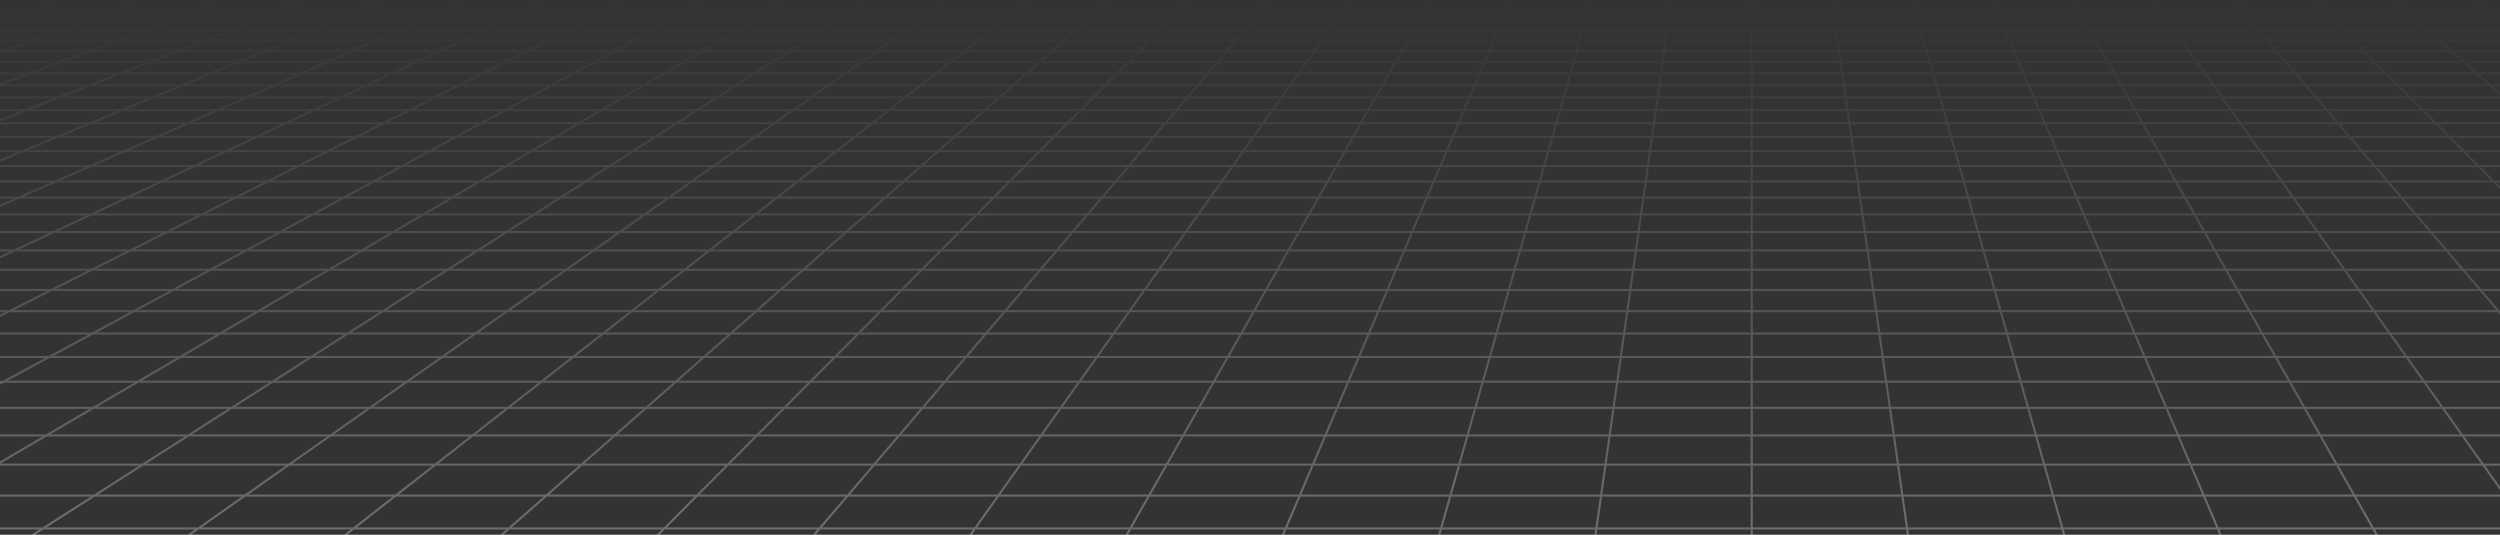 <svg width="1440" height="308" viewBox="0 0 1440 308" fill="none" xmlns="http://www.w3.org/2000/svg">
<rect x="0" y="0" width="1440" height="308" fill="#333333" stroke="none"/>
<path d="M1998.09 6.324L1982.2 1M1998.09 6.324H1950.99M1998.09 6.324L2014.52 11.823M1998.09 6.324H2031.45M1982.2 1L1987.98 1.002L1993.71 1.014L1999.31 1.046L2004.74 1.11L2009.93 1.213L2014.83 1.369L2019.39 1.586L2023.61 1.862L2027.24 2.244L2030.54 2.687L2031.45 2.842V6.324M1982.2 1H1935.86M1935.86 1H1889.51M1935.86 1L1950.99 6.324M1889.51 1H1843.17M1889.51 1L1903.89 6.324M1843.17 1H1796.83M1843.17 1L1856.79 6.324M1796.83 1H1750.49M1796.83 1L1809.7 6.324M1750.49 1H1704.14M1750.49 1L1762.6 6.324M1704.14 1H1657.8M1704.14 1L1715.5 6.324M1657.8 1H1611.46M1657.8 1L1668.4 6.324M1611.46 1H1565.11M1611.46 1L1621.3 6.324M1565.11 1H1518.77M1565.11 1L1574.2 6.324M1518.77 1H1472.43M1518.77 1L1527.1 6.324M1472.43 1H1426.09M1472.43 1L1480 6.324M1426.09 1H1379.74M1426.09 1L1427.77 2.315L1430.32 4.306L1432.9 6.324M1379.74 1H1333.4M1379.74 1L1381.24 2.315L1385.8 6.324M1333.4 1H1287.06M1333.4 1L1338.7 6.324M1287.06 1H1240.71M1287.06 1L1288.74 2.977L1290.45 4.976L1291.02 5.649L1291.6 6.324M1240.71 1H1194.37M1240.71 1L1242.12 2.977L1242.59 3.64L1243.07 4.306L1244.5 6.324M1194.37 1H1148.03M1194.37 1L1197.4 6.324M1148.03 1L1148.31 1.656L1148.59 2.315L1150.01 5.649L1150.3 6.324M1148.03 1H1101.69M1101.69 1H1055.34M1101.69 1L1103.2 6.324M1055.34 1H1009M1055.34 1L1055.62 2.977L1056.1 6.324M1009 1H962.657M1009 1V6.324M962.657 1H916.314M962.657 1L962.376 2.977L961.9 6.324M916.314 1H869.971M916.314 1L914.801 6.324M869.971 1L869.691 1.656L869.411 2.315L867.989 5.649L867.701 6.324M869.971 1H823.629M823.629 1H777.285M823.629 1L820.985 5.649L820.601 6.324M777.285 1H730.943M777.285 1L775.882 2.977L775.409 3.64L774.459 4.976L773.982 5.649L773.501 6.324M730.943 1H684.6M730.943 1L729.258 2.977L727.551 4.976L726.978 5.649L726.401 6.324M684.6 1H638.258M684.6 1L679.303 6.324M638.258 1H591.914M638.258 1L636.762 2.315L632.203 6.324M591.914 1H545.572M591.914 1L585.103 6.324M545.572 1H499.229M545.572 1L538.003 6.324M499.229 1H452.886M499.229 1L490.904 6.324M452.886 1H406.543M452.886 1L443.804 6.324M406.543 1H360.2M406.543 1L396.704 6.324M360.2 1H313.858M360.2 1L349.604 6.324M313.858 1H267.514M313.858 1L302.505 6.324M267.514 1H221.172M267.514 1L255.405 6.324M221.172 1H174.829M221.172 1L208.305 6.324M174.829 1H128.486M174.829 1L161.205 6.324M128.486 1H82.143M128.486 1L114.107 6.324M82.143 1H35.801M82.143 1L67.007 6.324M35.801 1L30.017 1.002L24.294 1.014L18.69 1.046L13.261 1.11L8.068 1.213L3.165 1.369L-1.388 1.586L-5.614 1.862L-9.24 2.244L-12.542 2.687L-13.449 2.842V6.324M35.801 1L19.907 6.324M114.107 6.324H161.205M114.107 6.324H67.007M114.107 6.324L99.248 11.823M161.205 6.324L147.13 11.823M161.205 6.324H208.305M302.505 6.324H349.604M302.505 6.324H255.405M302.505 6.324L299.609 7.682L290.775 11.823M349.604 6.324L338.657 11.823M349.604 6.324H396.704M490.904 6.324H538.003M490.904 6.324H443.804M490.904 6.324L488.78 7.682L487.711 8.364L482.301 11.823M538.003 6.324L537.04 7.001L536.072 7.682L530.184 11.823M538.003 6.324H585.103M679.303 6.324L678.628 7.001L673.828 11.823M679.303 6.324H726.401M679.303 6.324H632.203M726.401 6.324L725.244 7.682L724.66 8.364L724.075 9.051L721.71 11.823M726.401 6.324H773.501M867.701 6.324H914.801M867.701 6.324H820.601M867.701 6.324L865.356 11.823M914.801 6.324L914.608 7.001L914.415 7.682L914.22 8.364L913.632 10.431L913.237 11.823M914.801 6.324H961.9M1056.1 6.324H1103.2M1056.1 6.324H1009M1056.1 6.324L1056.88 11.823M1103.2 6.324L1103.39 7.001L1103.59 7.682L1103.78 8.364L1104.76 11.823M1103.2 6.324H1150.3M1244.5 6.324H1291.6M1244.5 6.324H1197.4M1244.5 6.324L1245.46 7.682L1247.42 10.431L1247.91 11.126L1248.41 11.823M1291.6 6.324L1292.76 7.682L1293.34 8.364L1293.92 9.051L1296.29 11.823M1291.6 6.324H1338.7M1432.9 6.324H1480M1432.9 6.324H1385.8M1432.9 6.324L1434.63 7.682L1435.51 8.364L1439.93 11.823M1480 6.324L1480.96 7.001L1481.93 7.682L1487.82 11.823M1480 6.324H1527.1M1621.3 6.324H1668.4M1621.3 6.324H1574.2M1621.3 6.324L1623.81 7.682L1625.07 8.364L1631.46 11.823M1668.4 6.324L1679.34 11.823M1668.4 6.324H1715.5M1809.7 6.324H1856.79M1809.7 6.324H1762.6M1809.7 6.324L1822.99 11.823M1856.79 6.324L1870.87 11.823M1856.79 6.324H1903.89M-13.614 56.11H-13.449M33.792 56.11L51.774 49.083M33.792 56.11L15.121 63.405M33.792 56.11H87.97M33.792 56.11H-13.449M51.774 49.083H-1.405M51.774 49.083L69.106 42.311M51.774 49.083H104.953M-1.405 49.083L16.89 42.311M-1.405 49.083H-13.449M-1.405 49.083L-13.449 53.541M51.559 29.477H101.951M51.559 29.477L68.001 23.39M51.559 29.477H1.168M51.559 29.477L34.532 35.78M101.951 29.477L117.529 23.39M101.951 29.477L85.821 35.78M101.951 29.477H152.343M68.001 23.39H117.529M68.001 23.39L83.889 17.509M68.001 23.39H18.476M117.529 23.39H167.055M117.529 23.39L132.579 17.509M-13.968 167.013H-13.449M29.748 167.013L52.936 155.364M29.748 167.013L5.407 179.242M29.748 167.013H99.695M29.748 167.013H-13.449M52.936 155.364L75.052 144.254M52.936 155.364H121.226M52.936 155.364H-13.449M8.342 144.254H75.052M8.342 144.254L30.965 133.646M8.342 144.254H-13.449M8.342 144.254L-13.449 154.471M52.588 123.507H116.348M52.588 123.507L73.276 113.807M52.588 123.507H-11.172M52.588 123.507L30.965 133.646M116.348 123.507L135.658 113.807M116.348 123.507L96.167 133.646M116.348 123.507H180.11M73.276 113.807H135.658M73.276 113.807H10.895M73.276 113.807L93.088 104.517M135.658 113.807L154.148 104.517M135.658 113.807H198.039M130.296 87.07H188.876M130.296 87.07L147.79 78.868M130.296 87.07H71.716M130.296 87.07L112.078 95.613M188.876 87.07L205.204 78.868M188.876 87.07L171.873 95.613M188.876 87.07H247.457M147.79 78.868H205.204M147.79 78.868H90.376M147.79 78.868L164.601 70.986M205.204 78.868L220.894 70.986M205.204 78.868H262.618M196.326 56.11H250.504M196.326 56.11L211.312 49.083M196.326 56.11H142.148M196.326 56.11L180.767 63.405M250.504 56.11L264.491 49.083M250.504 56.11L235.983 63.405M250.504 56.11H304.683M211.312 49.083H264.491M211.312 49.083H158.133M211.312 49.083L225.755 42.311M264.491 49.083L277.971 42.311M264.491 49.083H317.67M253.126 29.477H303.517M253.126 29.477L266.106 23.39M253.126 29.477H202.735M253.126 29.477L239.684 35.78M303.517 29.477L315.632 23.39M303.517 29.477L290.971 35.78M303.517 29.477H353.909M266.106 23.39H315.632M266.106 23.39L278.65 17.509M266.106 23.39H216.58M315.632 23.39H365.159M315.632 23.39L327.339 17.509M22.386 368.975L55.022 346.021M22.386 368.975L-12.562 393.555M22.386 368.975H121.047M22.386 368.975H-13.449M55.022 346.021L85.569 324.538M55.022 346.021H150.419M55.022 346.021H-13.449M54.359 285.448H141.145M54.359 285.448L82.248 267.617M54.359 285.448L24.74 304.387M54.359 285.448H-13.449M141.145 285.448L166.497 267.617M141.145 285.448L114.218 304.387M141.145 285.448H227.931M82.248 267.617H166.497M82.248 267.617H-2.002M82.248 267.617L108.553 250.796M166.497 267.617L190.412 250.796M166.497 267.617H250.748M156.924 219.868H234.386M156.924 219.868L179.212 205.618M156.924 219.868H79.463M156.924 219.868L133.406 234.906M234.386 219.868L254.648 205.618M234.386 219.868L213.005 234.906M234.386 219.868H311.847M179.212 205.618H254.648M179.212 205.618H103.777M179.212 205.618L200.363 192.094M254.648 205.618L273.876 192.094M254.648 205.618H330.082M239.588 167.013H309.535M239.588 167.013L257.808 155.364M239.588 167.013H169.642M239.588 167.013L220.464 179.242M309.535 167.013L326.098 155.364M309.535 167.013L292.148 179.242M309.535 167.013H379.481M257.808 155.364H326.098M257.808 155.364H189.517M257.808 155.364L275.184 144.254M326.098 155.364L341.894 144.254M326.098 155.364H394.388M307.632 123.507H371.392M307.632 123.507L322.802 113.807M307.632 123.507H243.87M307.632 123.507L291.774 133.646M371.392 123.507L385.184 113.807M371.392 123.507L356.977 133.646M371.392 123.507H435.152M322.802 113.807H385.184M322.802 113.807H260.421M322.802 113.807L337.331 104.517M385.184 113.807L398.392 104.517M385.184 113.807H447.566M364.617 87.07H423.197M364.617 87.07L377.446 78.868M364.617 87.07H306.037M364.617 87.07L351.257 95.613M423.197 87.07L424.682 86.027L434.86 78.868M423.197 87.07L411.052 95.613M423.197 87.07H481.778M377.446 78.868H434.86M377.446 78.868H320.032M377.446 78.868L389.774 70.986M434.86 78.868L446.067 70.986M434.86 78.868H492.274M413.039 56.11H467.218M413.039 56.11L424.029 49.083M413.039 56.11H358.861M413.039 56.11L401.629 63.405M467.218 56.11L477.208 49.083M467.218 56.11L463.374 58.813L456.844 63.405M467.218 56.11H521.396M424.029 49.083H477.208M424.029 49.083H370.85M424.029 49.083L434.62 42.311M477.208 49.083L486.836 42.311M477.208 49.083H530.387M454.692 29.477H505.084M454.692 29.477L464.211 23.39M454.692 29.477H404.301M454.692 29.477L444.835 35.78M505.084 29.477L511.603 24.893L512.672 24.139L513.738 23.39M505.084 29.477L496.122 35.78M505.084 29.477H555.476M464.211 23.39H513.738M464.211 23.39L473.409 17.509M464.211 23.39H414.685M513.738 23.39H563.264M513.738 23.39L522.099 17.509M58.133 630.452H193.972M58.133 630.452L100.905 587.476M58.133 630.452L11.132 677.678M58.133 630.452L-13.449 630.453M193.972 630.452L230.634 587.476M193.972 630.452L153.685 677.678M193.972 630.452H329.809M100.905 587.476H230.634M100.905 587.476L139.996 548.2M100.905 587.476H-13.449M230.634 587.476L264.139 548.2M230.634 587.476H360.361M208.88 478.988H323.184M208.88 478.988L239.383 448.339M208.88 478.988H94.578M208.88 478.988L175.859 512.166M323.184 478.988L349.328 448.339M323.184 478.988L294.88 512.166M323.184 478.988H437.486M239.383 448.339H349.328M239.383 448.339H129.438M239.383 448.339L267.646 419.942M349.328 448.339L373.554 419.942M349.328 448.339H459.274M318.371 368.975H417.032M318.371 368.975L341.216 346.021M318.371 368.975H219.709M318.371 368.975L293.906 393.555M417.032 368.975L436.614 346.021M417.032 368.975L396.063 393.555M417.032 368.975H515.693M341.216 346.021H436.614M341.216 346.021H245.817M341.216 346.021L362.598 324.538M436.614 346.021L454.941 324.538M436.614 346.021H532.011M401.501 285.448H488.287M401.501 285.448L419.249 267.617M401.501 285.448H314.716M401.501 285.448L382.653 304.387M488.287 285.448L503.499 267.617M488.287 285.448L472.131 304.387M488.287 285.448H575.073M419.249 267.617H503.499M419.249 267.617H334.998M419.249 267.617L435.988 250.796M503.499 267.617L517.847 250.796M503.499 267.617H587.749M466.77 219.868H544.232M466.77 219.868L480.953 205.618M466.77 219.868H389.308M466.77 219.868L451.803 234.906M544.232 219.868L556.388 205.618M544.232 219.868L531.403 234.906M544.232 219.868H621.693M480.953 205.618H556.388M480.953 205.618H405.517M480.953 205.618L494.413 192.094M556.388 205.618L567.925 192.094M556.388 205.618H631.824M519.375 167.013H589.321M519.375 167.013L530.969 155.364M519.375 167.013H449.427M519.375 167.013L507.204 179.242M589.321 167.013L599.259 155.364M589.321 167.013L578.889 179.242M589.321 167.013H659.267M530.969 155.364H599.259M530.969 155.364H462.678M530.969 155.364L542.026 144.254M599.259 155.364L608.737 144.254M599.259 155.364H667.549M562.674 123.507H626.436M562.674 123.507L572.329 113.807M562.674 123.507H498.914M562.674 123.507L552.584 133.646M626.436 123.507L634.71 113.807M626.436 123.507L617.786 133.646M626.436 123.507H690.196M572.329 113.807H634.71M572.329 113.807H509.947M572.329 113.807L581.575 104.517M634.71 113.807L642.635 104.517M634.71 113.807H697.092M598.938 87.07H657.519M598.938 87.07L607.102 78.868M598.938 87.07H540.358M598.938 87.07L590.436 95.613M657.519 87.07L656.624 88.119L650.231 95.613M657.519 87.07L664.516 78.868M657.519 87.07H716.099M607.102 78.868H664.516M607.102 78.868H549.688M607.102 78.868L614.947 70.986M664.516 78.868L671.24 70.986M664.516 78.868H721.93M629.752 56.11H683.93M629.752 56.11L636.745 49.083M629.752 56.11H575.574M629.752 56.11L622.492 63.405M683.93 56.11L689.925 49.083M683.93 56.11L681.625 58.813L680.068 60.637L677.707 63.405M683.93 56.11H738.108M636.745 49.083H689.925M636.745 49.083H583.566M636.745 49.083L643.485 42.311M689.925 49.083L692.116 46.514L693.561 44.822L695.702 42.311M689.925 49.083H743.104M656.259 29.477H706.65M656.259 29.477L660.822 24.893L662.316 23.39M656.259 29.477H605.867M656.259 29.477L650.782 34.98L649.986 35.78M706.65 29.477L710.562 24.893L711.203 24.139L711.843 23.39M706.65 29.477L703.985 32.6L701.274 35.78M706.65 29.477H757.042M662.316 23.39H711.843M662.316 23.39L668.17 17.509M662.316 23.39H612.79M711.843 23.39H761.369M711.843 23.39L716.86 17.509M601.486 630.452H737.324M601.486 630.452L619.816 587.476M601.486 630.452H465.648M601.486 630.452L581.342 677.678M737.324 630.452L749.545 587.476M737.324 630.452L723.895 677.678M737.324 630.452H873.162M619.816 587.476H749.545M619.816 587.476H490.089M619.816 587.476L636.57 548.2M749.545 587.476L760.713 548.2M749.545 587.476H879.272M666.092 478.988H780.394M666.092 478.988L679.164 448.339M666.092 478.988H551.788M666.092 478.988L651.939 512.166M780.394 478.988L789.109 448.339M780.394 478.988L770.96 512.166M780.394 478.988H894.698M679.164 448.339H789.109M679.164 448.339H569.219M679.164 448.339L691.277 419.942M789.109 448.339L797.185 419.942M789.109 448.339H899.055M713.016 368.975H811.677M713.016 368.975L722.807 346.021M713.016 368.975H614.355M713.016 368.975L702.531 393.555M811.677 368.975L818.205 346.021M811.677 368.975L804.688 393.555M811.677 368.975H910.339M722.807 346.021H818.205M722.807 346.021H627.409M722.807 346.021L731.971 324.538M818.205 346.021L824.314 324.538M818.205 346.021H913.602M748.644 285.448H835.429M748.644 285.448L756.25 267.617M748.644 285.448H661.858M748.644 285.448L740.566 304.387M835.429 285.448L840.499 267.617M835.429 285.448L830.044 304.387M835.429 285.448H922.214M756.25 267.617H840.499M756.25 267.617H672M756.25 267.617L763.424 250.796M840.499 267.617L845.282 250.796M840.499 267.617H924.75M776.615 219.868H854.078M776.615 219.868L782.694 205.618M776.615 219.868H699.154M776.615 219.868L770.202 234.906M854.078 219.868L858.129 205.618M854.078 219.868L849.802 234.906M854.078 219.868H931.539M782.694 205.618H858.129M782.694 205.618H707.259M782.694 205.618L788.463 192.094M858.129 205.618L861.975 192.094M858.129 205.618H933.565M799.16 167.013H869.107M799.16 167.013L804.129 155.364M799.16 167.013H729.214M799.16 167.013L793.945 179.242M869.107 167.013L872.42 155.364M869.107 167.013L865.629 179.242M869.107 167.013H939.054M804.129 155.364H872.42M804.129 155.364H735.839M804.129 155.364L805.933 151.137L808.868 144.254M872.42 155.364L875.579 144.254M872.42 155.364H940.71M817.718 123.507H881.478M817.718 123.507L821.856 113.807M817.718 123.507H753.956M817.718 123.507L814.493 131.069L813.393 133.646M881.478 123.507L882.527 119.819L884.237 113.807M881.478 123.507L878.595 133.646M881.478 123.507H945.24M821.856 113.807L822.359 112.624L825.818 104.517M821.856 113.807H884.237M821.856 113.807H759.473M884.237 113.807L885.241 110.277L885.571 109.112L885.901 107.955L886.878 104.517M884.237 113.807H946.619M833.259 87.07H891.839M833.259 87.07L835.026 82.928L835.463 81.906L835.896 80.888L836.329 79.876L836.758 78.868M833.259 87.07H774.679M833.259 87.07L829.616 95.613M891.839 87.07L893.597 80.888L893.886 79.876L894.172 78.868M891.839 87.07L889.411 95.613M891.839 87.07H950.42M836.758 78.868H894.172M836.758 78.868H779.344M836.758 78.868L838.875 73.905L839.292 72.927L840.12 70.986M894.172 78.868L895.583 73.905L895.862 72.927L896.138 71.954L896.413 70.986M894.172 78.868H951.586M846.466 56.11H900.644M846.466 56.11L849.463 49.083M846.466 56.11H792.287M846.466 56.11L845.698 57.907L844.534 60.637L843.354 63.405M900.644 56.11L900.388 57.006L898.832 62.478L898.569 63.405M900.644 56.11L902.642 49.083M900.644 56.11H954.822M849.463 49.083H902.642M849.463 49.083H796.284M849.463 49.083L852.351 42.311M902.642 49.083L903.372 46.514L903.613 45.666L903.854 44.822L904.567 42.311M902.642 49.083H955.821M857.826 29.477H908.216M857.826 29.477L859.781 24.893L860.421 23.39M857.826 29.477H807.434M857.826 29.477L856.828 31.814L856.493 32.6L856.156 33.39L855.136 35.78M908.216 29.477L908.437 28.704L908.872 27.169L909.306 25.648L909.947 23.39M908.216 29.477L907.328 32.6L907.104 33.39L906.652 34.98L906.425 35.78M908.216 29.477H958.608M860.421 23.39H909.947M860.421 23.39L862.62 18.233L862.93 17.509M860.421 23.39H810.895M909.947 23.39L910.16 22.644L910.371 21.901L910.582 21.161L910.791 20.425L911.414 18.233L911.62 17.509M909.947 23.39H959.474M1144.84 630.452H1280.68M1144.84 630.452L1138.73 587.476M1144.84 630.452H1009M1144.84 630.452L1151.55 677.678M1280.68 630.452L1268.46 587.476M1280.68 630.452L1294.1 677.678M1280.68 630.452H1416.51M1138.73 587.476H1268.46M1138.73 587.476H1009M1138.73 587.476L1133.14 548.2M1268.46 587.476L1257.29 548.2M1268.46 587.476H1398.18M1123.3 478.988H1237.61M1123.3 478.988L1118.95 448.339M1123.3 478.988H1009M1123.3 478.988L1128.02 512.166M1237.61 478.988L1228.89 448.339M1237.61 478.988L1247.04 512.166M1237.61 478.988H1351.91M1118.95 448.339H1228.89M1118.95 448.339H1009M1118.95 448.339L1114.91 419.942M1228.89 448.339L1220.82 419.942M1228.89 448.339H1338.84M1107.66 368.975H1206.32M1107.66 368.975L1104.4 346.021M1107.66 368.975H1009M1107.66 368.975L1111.16 393.555M1206.32 368.975L1199.8 346.021M1206.32 368.975L1213.31 393.555M1206.32 368.975H1304.98M1104.4 346.021H1199.8M1104.4 346.021H1009M1104.4 346.021L1101.34 324.538M1199.8 346.021L1193.69 324.538M1199.8 346.021H1295.19M1095.79 285.448H1182.57M1095.79 285.448L1093.25 267.617M1095.79 285.448H1009M1095.79 285.448L1098.48 304.387M1182.57 285.448L1177.5 267.617M1182.57 285.448L1187.96 304.387M1182.57 285.448H1269.36M1093.25 267.617H1177.5M1093.25 267.617H1009M1093.25 267.617L1090.86 250.796M1177.5 267.617L1172.72 250.796M1177.5 267.617H1261.75M1086.46 219.868H1163.92M1086.46 219.868L1084.44 205.618M1086.46 219.868H1009M1086.46 219.868L1088.6 234.906M1163.92 219.868L1159.87 205.618M1163.92 219.868L1168.2 234.906M1163.92 219.868H1241.38M1084.44 205.618H1159.87M1084.44 205.618H1009M1084.44 205.618L1082.51 192.094M1159.87 205.618L1156.03 192.094M1159.87 205.618H1235.31M1078.95 167.013H1148.89M1078.95 167.013L1077.29 155.364M1078.95 167.013H1009M1078.95 167.013L1080.69 179.242M1148.89 167.013L1145.58 155.364M1148.89 167.013L1152.37 179.242M1148.89 167.013H1218.84M1077.29 155.364H1145.58M1077.29 155.364H1009M1077.29 155.364L1075.71 144.254M1145.58 155.364L1142.42 144.254M1145.58 155.364H1213.87M1072.76 123.507H1136.52M1072.76 123.507L1071.38 113.807M1072.76 123.507H1009M1072.76 123.507L1074.2 133.646M1136.52 123.507L1134.1 114.997L1133.76 113.807M1136.52 123.507L1139.4 133.646M1136.52 123.507H1200.28M1071.38 113.807L1071.21 112.624L1070.06 104.517M1071.38 113.807H1133.76M1071.38 113.807H1009M1133.76 113.807L1132.76 110.277L1132.43 109.112L1132.1 107.955L1131.12 104.517M1133.76 113.807H1196.14M1067.58 87.07H1126.16M1067.58 87.07L1066.41 78.868M1067.58 87.07H1009M1067.58 87.07L1068.03 90.233L1068.18 91.298L1068.33 92.368L1068.64 94.526L1068.8 95.613M1126.16 87.07L1124.4 80.888L1123.83 78.868M1126.16 87.07L1128.59 95.613M1126.16 87.07H1184.74M1066.41 78.868H1123.83M1066.41 78.868H1009M1066.41 78.868L1065.29 70.986M1123.83 78.868L1122.42 73.905L1122.14 72.927L1121.86 71.954L1121.59 70.986M1123.83 78.868H1181.24M1063.18 56.11H1117.36M1063.18 56.11L1062.18 49.083M1063.18 56.11H1009M1063.18 56.11L1064.22 63.405M1117.36 56.11L1117.61 57.006L1119.17 62.478L1119.43 63.405M1117.36 56.11L1115.36 49.083M1117.36 56.11H1171.53M1062.18 49.083H1115.36M1062.18 49.083H1009M1062.18 49.083L1061.22 42.311M1115.36 49.083L1114.63 46.514L1114.39 45.666L1114.15 44.822L1113.43 42.311M1115.36 49.083H1168.54M1059.39 29.477H1109.78M1059.39 29.477L1058.53 23.39M1059.39 29.477H1009M1059.39 29.477L1060.29 35.78M1109.78 29.477L1109.56 28.704L1109.13 27.169L1108.91 26.407L1108.48 24.893L1108.27 24.139L1108.05 23.39M1109.78 29.477L1110.67 32.6L1110.9 33.39L1111.35 34.98L1111.58 35.78M1109.78 29.477H1160.17M1058.53 23.39L1058.42 22.644L1058.31 21.901L1058.21 21.161L1057.69 17.509M1058.53 23.39H1108.05M1058.53 23.39H1009M1108.05 23.39H1157.58M1108.05 23.39L1107.63 21.901L1107.42 21.161L1107.21 20.425L1106.59 18.233L1106.38 17.509M1688.19 630.452H1824.03M1688.19 630.452L1657.64 587.476M1688.19 630.452H1552.35M1688.19 630.452L1721.76 677.678M1824.03 630.452L1787.37 587.476M1824.03 630.452L1864.32 677.678M1824.03 630.452H1959.87M1657.64 587.476H1787.37M1657.64 587.476H1527.91M1657.64 587.476L1629.72 548.2M1787.37 587.476L1753.86 548.2M1787.37 587.476H1917.09M1580.51 478.988H1694.82M1580.51 478.988L1558.73 448.339M1580.51 478.988H1466.21M1580.51 478.988L1604.1 512.166M1694.82 478.988L1668.67 448.339M1694.82 478.988L1723.12 512.166M1694.82 478.988H1809.12M1558.73 448.339H1668.67M1558.73 448.339H1448.78M1558.73 448.339L1538.54 419.942M1668.67 448.339L1644.45 419.942M1668.67 448.339H1778.62M1502.31 368.975H1600.97M1502.31 368.975L1485.99 346.021M1502.31 368.975H1403.65M1502.31 368.975L1519.78 393.555M1600.97 368.975L1581.39 346.021M1600.97 368.975L1621.94 393.555M1600.97 368.975H1699.63M1485.99 346.021H1581.39M1485.99 346.021H1390.59M1485.99 346.021L1470.72 324.538M1581.39 346.021L1563.06 324.538M1581.39 346.021H1676.78M1442.93 285.448H1529.71M1442.93 285.448L1430.25 267.617M1442.93 285.448H1356.14M1442.93 285.448L1456.39 304.387M1529.71 285.448L1514.5 267.617M1529.71 285.448L1545.87 304.387M1529.71 285.448H1616.5M1430.25 267.617H1514.5M1430.25 267.617H1346M1430.25 267.617L1418.29 250.796M1514.5 267.617L1500.15 250.796M1514.5 267.617H1598.75M1396.31 219.868H1473.77M1396.31 219.868L1386.18 205.618M1396.31 219.868H1318.85M1396.31 219.868L1407 234.906M1473.77 219.868L1461.61 205.618M1473.77 219.868L1486.6 234.906M1473.77 219.868H1551.23M1386.18 205.618H1461.61M1386.18 205.618H1310.74M1386.18 205.618L1376.56 192.094M1461.61 205.618L1450.08 192.094M1461.61 205.618H1537.05M1358.73 167.013H1428.68M1358.73 167.013L1350.45 155.364M1358.73 167.013H1288.79M1358.73 167.013L1367.43 179.242M1428.68 167.013L1418.74 155.364M1428.68 167.013L1439.11 179.242M1428.68 167.013H1498.63M1350.45 155.364H1418.74M1350.45 155.364H1282.16M1350.45 155.364L1342.55 144.254M1418.74 155.364L1409.26 144.254M1418.74 155.364H1487.03M1327.8 123.507L1328.69 124.75L1329.58 125.999L1335.01 133.646M1327.8 123.507H1391.56M1327.8 123.507L1320.91 113.807M1327.8 123.507H1264.04M1391.56 123.507L1383.29 113.807M1391.56 123.507L1400.21 133.646M1391.56 123.507H1455.33M1320.91 113.807H1383.29M1320.91 113.807H1258.53M1320.91 113.807L1314.3 104.517M1383.29 113.807L1375.36 104.517M1383.29 113.807H1445.67M1301.9 87.07H1360.48M1301.9 87.07L1296.07 78.868M1301.9 87.07H1243.32M1301.9 87.07L1307.97 95.613M1360.48 87.07L1356.07 81.906L1353.48 78.868M1360.48 87.07L1367.77 95.613M1360.48 87.07H1419.06M1296.07 78.868H1353.48M1296.07 78.868H1238.66M1296.07 78.868L1291.16 71.954L1290.47 70.986M1353.48 78.868L1346.76 70.986M1353.48 78.868H1410.9M1279.89 56.11H1334.07M1279.89 56.11L1278.63 54.328L1274.9 49.083M1279.89 56.11H1225.71M1279.89 56.11L1281.17 57.907L1283.76 61.555L1285.08 63.405M1334.07 56.11L1328.08 49.083M1334.07 56.11L1336.38 58.813L1337.93 60.637L1340.29 63.405M1334.07 56.11H1388.25M1274.9 49.083H1328.08M1274.9 49.083H1221.72M1274.9 49.083L1271.27 43.98L1270.08 42.311M1328.08 49.083L1325.88 46.514L1324.44 44.822L1322.3 42.311M1328.08 49.083H1381.25M1260.96 29.477H1311.35M1260.96 29.477L1258.24 25.648L1256.63 23.39M1260.96 29.477H1210.57M1260.96 29.477L1265.44 35.78M1311.35 29.477L1307.44 24.893L1306.8 24.139L1306.16 23.39M1311.35 29.477L1314.01 32.6L1316.73 35.78M1311.35 29.477H1361.74M1256.63 23.39H1306.16M1256.63 23.39L1254.52 20.425L1253.48 18.961L1252.96 18.233L1252.45 17.509M1256.63 23.39H1207.1M1306.16 23.39H1355.68M1306.16 23.39L1301.14 17.509M1998.51 448.339H1888.56M1998.51 448.339L1962.17 419.942M1998.51 448.339H2031.45M1998.51 448.339L2031.45 474.083M1896.95 368.975H1995.61M1896.95 368.975L1867.58 346.021M1896.95 368.975H1798.29M1896.95 368.975L1928.41 393.555M1995.61 368.975L1962.98 346.021M1995.61 368.975L2030.56 393.555M1995.61 368.975H2031.45M1867.58 346.021H1962.98M1867.58 346.021H1772.18M1867.58 346.021L1840.09 324.538M1962.98 346.021L1932.43 324.538M1962.98 346.021H2031.45M1790.07 285.448H1876.86M1790.07 285.448L1767.25 267.617M1790.07 285.448H1703.28M1790.07 285.448L1814.3 304.387M1876.86 285.448L1851.5 267.617M1876.86 285.448L1903.78 304.387M1876.86 285.448H1963.64M1767.25 267.617H1851.5M1767.25 267.617H1683M1767.25 267.617L1745.73 250.796M1851.5 267.617L1827.59 250.796M1851.5 267.617H1935.75M1706.15 219.868H1783.61M1706.15 219.868L1687.92 205.618M1706.15 219.868H1628.69M1706.15 219.868L1725.4 234.906M1783.61 219.868L1763.35 205.618M1783.61 219.868L1804.99 234.906M1783.61 219.868H1861.08M1687.92 205.618H1763.35M1687.92 205.618H1612.48M1687.92 205.618L1670.61 192.094M1763.35 205.618L1744.12 192.094M1763.35 205.618H1838.79M1638.52 167.013H1708.47M1638.52 167.013L1623.61 155.364M1638.52 167.013H1568.57M1638.52 167.013L1654.17 179.242M1708.47 167.013L1691.9 155.364M1708.47 167.013L1725.85 179.242M1708.47 167.013H1778.41M1623.61 155.364H1691.9M1623.61 155.364H1555.32M1623.61 155.364L1609.4 144.254M1691.9 155.364L1676.11 144.254M1691.9 155.364H1760.19M1582.85 123.507H1646.61M1582.85 123.507L1570.43 113.807M1582.85 123.507H1519.09M1582.85 123.507L1595.82 133.646M1646.61 123.507L1632.82 113.807M1646.61 123.507L1661.02 133.646M1646.61 123.507H1710.37M1570.43 113.807H1632.82M1570.43 113.807H1508.05M1570.43 113.807L1558.55 104.517M1632.82 113.807L1619.61 104.517M1632.82 113.807H1695.2M1536.22 87.07H1594.8M1536.22 87.07L1525.73 78.868M1536.22 87.07H1477.64M1536.22 87.07L1547.15 95.613M1594.8 87.07L1583.14 78.868M1594.8 87.07L1606.95 95.613M1594.8 87.07H1653.38M1525.73 78.868H1583.14M1525.73 78.868H1468.31M1525.73 78.868L1515.64 70.986M1583.14 78.868L1571.93 70.986M1583.14 78.868H1640.55M1496.6 56.11H1550.78M1496.6 56.11L1487.61 49.083M1496.6 56.11H1442.43M1496.6 56.11L1498.91 57.907L1500.06 58.813L1505.94 63.405M1550.78 56.11L1540.79 49.083M1550.78 56.11L1561.16 63.405M1550.78 56.11H1604.96M1487.61 49.083H1540.79M1487.61 49.083H1434.43M1487.61 49.083L1478.95 42.311M1540.79 49.083L1531.16 42.311M1540.79 49.083H1593.97M1462.52 29.477H1512.92M1462.52 29.477L1454.74 23.39M1462.52 29.477H1412.13M1462.52 29.477L1470.59 35.78M1512.92 29.477L1506.4 24.893L1505.33 24.139L1504.26 23.39M1512.92 29.477L1521.88 35.78M1512.92 29.477H1563.31M1454.74 23.39H1504.26M1454.74 23.39L1448.14 18.233L1447.21 17.509M1454.74 23.39H1405.21M1504.26 23.39H1553.79M1504.26 23.39L1495.9 17.509M2016 219.868L1989.66 205.618M2016 219.868H1938.54M2016 219.868L2031.45 228.228M2016 219.868H2031.45M1989.66 205.618H1914.22M1989.66 205.618L1964.66 192.094M1989.66 205.618H2031.45M1918.3 167.013H1988.25M1918.3 167.013L1896.77 155.364M1918.3 167.013H1848.36M1918.3 167.013L1940.91 179.242M1988.25 167.013L1965.06 155.364M1988.25 167.013L2012.59 179.242M1988.25 167.013H2031.45M1896.77 155.364H1965.06M1896.77 155.364H1828.48M1896.77 155.364L1876.24 144.254M1965.06 155.364L1942.95 144.254M1965.06 155.364H2031.45M1837.89 123.507H1901.65M1837.89 123.507L1819.96 113.807M1837.89 123.507H1774.13M1837.89 123.507L1856.63 133.646M1901.65 123.507L1882.34 113.807M1901.65 123.507L1921.83 133.646M1901.65 123.507H1965.41M1819.96 113.807H1882.34M1819.96 113.807H1757.58M1819.96 113.807L1802.79 104.517M1882.34 113.807L1863.85 104.517M1882.34 113.807H1944.72M1770.54 87.07H1829.12M1770.54 87.07L1755.38 78.868M1770.54 87.07H1711.96M1770.54 87.07L1786.33 95.613M1829.12 87.07L1812.8 78.868M1829.12 87.07L1846.13 95.613M1829.12 87.07H1887.7M1755.38 78.868H1812.8M1755.38 78.868H1697.97M1755.38 78.868L1740.81 70.986M1812.8 78.868L1797.11 70.986M1812.8 78.868H1870.21M1713.32 56.11H1767.5M1713.32 56.11L1700.33 49.083M1713.32 56.11H1659.14M1713.32 56.11L1726.8 63.405M1767.5 56.11L1753.51 49.083M1767.5 56.11L1782.02 63.405M1767.5 56.11H1821.67M1700.33 49.083H1753.51M1700.33 49.083H1647.15M1700.33 49.083L1687.81 42.311M1753.51 49.083L1740.03 42.311M1753.51 49.083H1806.69M1664.09 29.477H1714.48M1664.09 29.477L1652.84 23.39M1664.09 29.477H1613.7M1664.09 29.477L1675.74 35.78M1714.48 29.477L1702.37 23.39M1714.48 29.477L1727.03 35.78M1714.48 29.477H1764.87M1652.84 23.39H1702.37M1652.84 23.39L1641.97 17.509M1652.84 23.39H1603.31M1702.37 23.39H1751.89M1702.37 23.39L1690.66 17.509M2004.86 87.07L1985.04 78.868M2004.86 87.07H1946.28M2004.86 87.07L2025.51 95.613M2004.86 87.07H2031.45M1985.04 78.868H1927.62M1985.04 78.868L1965.99 70.986M1985.04 78.868H2031.45M1930.03 56.11H1984.21M1930.03 56.11L1913.05 49.083M1930.03 56.11H1875.85M1930.03 56.11L1947.66 63.405M1984.21 56.11L1966.23 49.083M1984.21 56.11L2002.88 63.405M1984.21 56.11H2031.45M1913.05 49.083H1966.23M1913.05 49.083H1859.87M1913.05 49.083L1896.68 42.311M1966.23 49.083L1948.89 42.311M1966.23 49.083H2019.4M1865.66 29.477H1916.05M1865.66 29.477L1850.95 23.39M1865.66 29.477H1815.27M1865.66 29.477L1880.89 35.78M1916.05 29.477L1900.47 23.39M1916.05 29.477L1932.18 35.78M1916.05 29.477H1966.44M1850.95 23.39H1900.47M1850.95 23.39L1836.73 17.509M1850.95 23.39H1801.42M1900.47 23.39H1950M1900.47 23.39L1885.42 17.509M1932.18 35.78L1948.89 42.311M1932.18 35.78H1983.47M1932.18 35.78H1880.89M1966.44 29.477L1950 23.39M1966.44 29.477L1983.47 35.78M1966.44 29.477H2016.83M1950 23.39H1999.52M1950 23.39L1934.11 17.509M1885.42 17.509H1836.73M1885.42 17.509H1934.11M1885.42 17.509L1870.87 11.823M1983.47 35.78L2001.11 42.311M1983.47 35.78H2031.45M2016.83 29.477L1999.52 23.39M2016.83 29.477L2031.45 34.617M2016.83 29.477H2031.45M1999.52 23.39L1982.8 17.509M1999.52 23.39H2031.45M1934.11 17.509H1982.8M1934.11 17.509L1918.75 11.823M1982.8 17.509L1966.63 11.823M1982.8 17.509H2031.45M1948.89 42.311H2001.11M1948.89 42.311H1896.68M2019.4 49.083L2001.11 42.311M2019.4 49.083L2031.45 53.541M2019.4 49.083H2031.45M2001.11 42.311H2031.45M1896.68 42.311H1844.46M1896.68 42.311L1880.89 35.78M1880.89 35.78H1829.6M2002.88 63.405L2022.28 70.986M2002.88 63.405H1947.66M2002.88 63.405H2031.45M2031.61 56.11H2031.45M2022.28 70.986H1965.99M2022.28 70.986L2031.45 74.569M2022.28 70.986H2031.45M1965.99 70.986H1909.69M1965.99 70.986L1947.66 63.405M1947.66 63.405H1892.45M1727.03 35.78L1740.03 42.311M1727.03 35.78H1778.32M1727.03 35.78H1675.74M1764.87 29.477L1751.89 23.39M1764.87 29.477L1778.32 35.78M1764.87 29.477H1815.27M1751.89 23.39H1801.42M1751.89 23.39L1739.35 17.509M1690.66 17.509H1739.35M1690.66 17.509L1679.34 11.823M1690.66 17.509H1641.97M1778.32 35.78L1792.25 42.311M1778.32 35.78H1829.6M1815.27 29.477L1801.42 23.39M1815.27 29.477L1829.6 35.78M1801.42 23.39L1788.04 17.509M1739.35 17.509H1788.04M1739.35 17.509L1727.22 11.823M1829.6 35.78L1844.46 42.311M1836.73 17.509H1788.04M1836.73 17.509L1822.99 11.823M1788.04 17.509L1775.11 11.823M1740.03 42.311H1792.25M1740.03 42.311H1687.81M1806.69 49.083L1792.25 42.311M1806.69 49.083L1821.67 56.11M1806.69 49.083H1859.87M1792.25 42.311H1844.46M1687.81 42.311H1635.6M1687.81 42.311L1675.74 35.78M1844.46 42.311L1859.87 49.083M1675.74 35.78H1624.45M1821.67 56.11L1837.23 63.405M1821.67 56.11H1875.85M1859.87 49.083L1875.85 56.11M1875.85 56.11L1892.45 63.405M1782.02 63.405L1797.11 70.986M1782.02 63.405H1837.23M1782.02 63.405H1726.8M1837.23 63.405L1853.4 70.986M1837.23 63.405H1892.45M1892.45 63.405L1909.69 70.986M1797.11 70.986H1853.4M1797.11 70.986H1740.81M1870.21 78.868L1853.4 70.986M1870.21 78.868L1887.7 87.07M1870.21 78.868H1927.62M1853.4 70.986H1909.69M1740.81 70.986H1684.52M1740.81 70.986L1726.8 63.405M1909.69 70.986L1927.62 78.868M1726.8 63.405H1671.59M1887.7 87.07L1905.92 95.613M1887.7 87.07H1946.28M1927.62 78.868L1946.28 87.07M1946.28 87.07L1965.72 95.613M1846.13 95.613L1863.85 104.517M1846.13 95.613H1905.92M1846.13 95.613H1786.33M1905.92 95.613L1924.91 104.517M1905.92 95.613H1965.72M1965.72 95.613L1985.97 104.517M1965.72 95.613H2025.51M2025.51 95.613H2031.45M2025.51 95.613L2031.45 98.069M1863.85 104.517H1924.91M1863.85 104.517H1802.79M1944.72 113.807L1924.91 104.517M1944.72 113.807L1965.41 123.507M1944.72 113.807H2007.11M1924.91 104.517H1985.97M1802.79 104.517H1741.73M1802.79 104.517L1786.33 95.613M1985.97 104.517L2007.11 113.807M1985.97 104.517H2031.45M1786.33 95.613H1726.54M1965.41 123.507L1987.03 133.646M1965.41 123.507H2029.17M2007.11 113.807L2029.17 123.507M2007.11 113.807H2031.45M2031.77 104.517H2031.45M2029.17 123.507L2031.45 124.508M2029.17 123.507H2031.45M1921.83 133.646L1942.95 144.254M1921.83 133.646H1987.03M1921.83 133.646H1856.63M1987.03 133.646L2009.66 144.254M1987.03 133.646H2031.45M2032 124.75L2031.45 124.508M1942.95 144.254H2009.66M1942.95 144.254H1876.24M2009.66 144.254H2031.45M2009.66 144.254L2031.45 154.471M1876.24 144.254H1809.53M1876.24 144.254L1856.63 133.646M1856.63 133.646H1791.43M2012.59 179.242H1940.91M2012.59 179.242L2031.45 188.715M2012.59 179.242H2031.45M2031.97 167.013H2031.45M1940.91 179.242H1869.22M1940.91 179.242L1964.66 192.094M2031.66 188.819L2031.45 188.715M1521.88 35.78L1531.16 42.311M1521.88 35.78H1573.17M1521.88 35.78H1470.59M1563.31 29.477L1553.79 23.39M1563.31 29.477L1573.17 35.78M1563.31 29.477H1613.7M1553.79 23.39H1603.31M1553.79 23.39L1544.59 17.509M1495.9 17.509H1544.59M1495.9 17.509L1492.84 15.355L1487.82 11.823M1495.9 17.509H1447.21M1573.17 35.78L1583.38 42.311M1573.17 35.78H1624.45M1613.7 29.477L1603.31 23.39M1613.7 29.477L1624.45 35.78M1603.31 23.39L1593.28 17.509M1544.59 17.509H1593.28M1544.59 17.509L1535.7 11.823M1624.45 35.78L1635.6 42.311M1641.97 17.509L1631.46 11.823M1641.97 17.509H1593.28M1593.28 17.509L1592.05 16.788L1589.6 15.355L1583.58 11.823M1531.16 42.311H1583.38M1531.16 42.311H1478.95M1593.97 49.083L1583.38 42.311M1593.97 49.083L1604.96 56.11M1593.97 49.083H1647.15M1583.38 42.311H1635.6M1478.95 42.311H1426.73M1478.95 42.311L1470.59 35.78M1635.6 42.311L1647.15 49.083M1470.59 35.78H1419.3M1604.96 56.11L1616.37 63.405M1604.96 56.11H1659.14M1647.15 49.083L1648.63 49.947L1659.14 56.11M1659.14 56.11L1671.59 63.405M1561.16 63.405L1562.48 64.337L1571.93 70.986M1561.16 63.405H1616.37M1561.16 63.405H1505.94M1616.37 63.405L1628.23 70.986M1616.37 63.405H1671.59M1671.59 63.405L1684.52 70.986M1571.93 70.986H1628.23M1571.93 70.986H1515.64M1640.55 78.868L1628.23 70.986M1640.55 78.868L1653.38 87.07M1640.55 78.868H1697.97M1628.23 70.986H1684.52M1515.64 70.986H1459.35M1515.64 70.986L1505.94 63.405M1684.52 70.986L1697.97 78.868M1505.94 63.405H1450.72M1653.38 87.07L1666.74 95.613M1653.38 87.07H1711.96M1697.97 78.868L1711.96 87.07M1711.96 87.07L1726.54 95.613M1606.95 95.613L1619.61 104.517M1606.95 95.613H1666.74M1606.95 95.613H1547.15M1666.74 95.613L1680.67 104.517M1666.74 95.613H1726.54M1726.54 95.613L1741.73 104.517M1619.61 104.517H1680.67M1619.61 104.517H1558.55M1695.2 113.807L1680.67 104.517M1695.2 113.807L1710.37 123.507M1695.2 113.807H1757.58M1680.67 104.517H1741.73M1558.55 104.517H1497.49M1558.55 104.517L1547.15 95.613M1741.73 104.517L1757.58 113.807M1547.15 95.613H1487.36M1710.37 123.507L1726.23 133.646M1710.37 123.507H1774.13M1757.58 113.807L1774.13 123.507M1774.13 123.507L1791.43 133.646M1661.02 133.646L1676.11 144.254M1661.02 133.646H1726.23M1661.02 133.646H1595.82M1726.23 133.646L1742.82 144.254M1726.23 133.646H1791.43M1791.43 133.646L1809.53 144.254M1676.11 144.254H1742.82M1676.11 144.254H1609.4M1760.19 155.364L1742.82 144.254M1760.19 155.364L1778.41 167.013M1760.19 155.364H1828.48M1742.82 144.254H1809.53M1609.4 144.254H1542.68M1609.4 144.254L1595.82 133.646M1809.53 144.254L1828.48 155.364M1595.82 133.646H1530.62M1778.41 167.013L1797.54 179.242M1778.41 167.013H1848.36M1828.48 155.364L1848.36 167.013M1848.36 167.013L1869.22 179.242M1725.85 179.242L1744.12 192.094M1725.85 179.242H1797.54M1725.85 179.242H1654.17M1797.54 179.242L1817.64 192.094M1797.54 179.242H1869.22M1869.22 179.242L1891.15 192.094M1744.12 192.094H1817.64M1744.12 192.094H1670.61M1838.79 205.618L1817.64 192.094M1838.79 205.618L1861.08 219.868M1838.79 205.618H1914.22M1817.64 192.094H1891.15M1670.61 192.094H1597.1M1670.61 192.094L1654.17 179.242M1891.15 192.094L1914.22 205.618M1891.15 192.094H1964.66M1654.17 179.242H1582.48M1861.08 219.868L1884.59 234.906M1861.08 219.868H1938.54M1914.22 205.618L1938.54 219.868M1964.66 192.094H2031.45M1938.54 219.868L1964.19 234.906M1804.99 234.906L1827.59 250.796M1804.99 234.906H1884.59M1804.99 234.906H1725.4M1884.59 234.906L1909.45 250.796M1884.59 234.906H1964.19M1964.19 234.906L1991.31 250.796M1964.19 234.906H2031.45M1827.59 250.796H1909.45M1827.59 250.796H1745.73M1935.75 267.617L1909.45 250.796M1935.75 267.617L1963.64 285.448M1935.75 267.617H2020M1909.45 250.796H1991.31M1745.73 250.796H1663.87M1745.73 250.796L1725.4 234.906M1991.31 250.796L2020 267.617M1991.31 250.796H2031.45M1725.4 234.906H1645.8M1963.64 285.448L1993.26 304.387M1963.64 285.448H2031.45M2020 267.617H2031.45M2020 267.617L2031.45 274.326M1903.78 304.387L1932.43 324.538M1903.78 304.387H1993.26M1903.78 304.387H1814.3M1993.26 304.387L2024.77 324.538M1993.26 304.387H2031.45M1932.43 324.538H2024.77M1932.43 324.538H1840.09M2024.77 324.538L2031.45 328.805M2024.77 324.538H2031.45M1840.09 324.538H1747.75M1840.09 324.538L1814.3 304.387M1814.3 304.387H1724.83M2030.56 393.555H1928.41M2030.56 393.555H2031.45M2030.56 393.555L2031.45 394.179M1928.41 393.555H1826.25M1928.41 393.555L1962.17 419.942M1316.73 35.78L1318.79 38.201L1319.49 39.016L1322.3 42.311M1316.73 35.78H1368.01M1316.73 35.78H1265.44M1361.74 29.477L1357.18 24.893L1355.68 23.39M1361.74 29.477L1367.22 34.98L1368.01 35.78M1361.74 29.477H1412.13M1355.68 23.39H1405.21M1355.68 23.39L1349.83 17.509M1301.14 17.509H1349.83M1301.14 17.509L1299.3 15.355L1296.29 11.823M1301.14 17.509H1252.45M1368.01 35.78L1369.62 37.39L1374.51 42.311M1368.01 35.78H1419.3M1412.13 29.477L1405.21 23.39M1412.13 29.477L1419.3 35.78M1405.21 23.39L1400.17 18.961L1398.52 17.509M1349.83 17.509H1398.52M1349.83 17.509L1344.17 11.823M1419.3 35.78L1426.73 42.311M1447.21 17.509L1446.29 16.788L1439.93 11.823M1447.21 17.509H1398.52M1398.52 17.509L1396.07 15.355L1392.05 11.823M1322.3 42.311H1374.51M1322.3 42.311H1270.08M1381.25 49.083L1374.51 42.311M1381.25 49.083L1388.25 56.11M1381.25 49.083H1434.43M1374.51 42.311H1426.73M1270.08 42.311H1217.87M1270.08 42.311L1265.44 35.78M1426.73 42.311L1434.43 49.083M1265.44 35.78H1214.15M1388.25 56.11L1392.75 60.637L1393.67 61.555L1395.51 63.405M1388.25 56.11H1442.43M1434.43 49.083L1442.43 56.11M1442.43 56.11L1450.72 63.405M1340.29 63.405L1346.76 70.986M1340.29 63.405H1395.51M1340.29 63.405H1285.08M1395.51 63.405L1403.05 70.986M1395.51 63.405H1450.72M1450.72 63.405L1459.35 70.986M1346.76 70.986H1403.05M1346.76 70.986H1290.47M1410.9 78.868L1405.96 73.905L1404.99 72.927L1403.05 70.986M1410.9 78.868L1419.06 87.07M1410.9 78.868H1468.31M1403.05 70.986H1459.35M1290.47 70.986H1234.17M1290.47 70.986L1285.08 63.405M1459.35 70.986L1468.31 78.868M1285.08 63.405H1229.86M1419.06 87.07L1427.56 95.613M1419.06 87.07H1477.64M1468.31 78.868L1477.64 87.07M1477.64 87.07L1487.36 95.613M1367.77 95.613L1371.53 100.018L1372.48 101.135L1375.36 104.517M1367.77 95.613H1427.56M1367.77 95.613H1307.97M1427.56 95.613L1436.43 104.517M1427.56 95.613H1487.36M1487.36 95.613L1497.49 104.517M1375.36 104.517H1436.43M1375.36 104.517H1314.3M1445.67 113.807L1436.43 104.517M1445.67 113.807L1455.33 123.507M1445.67 113.807H1508.05M1436.43 104.517H1497.49M1314.3 104.517H1253.24M1314.3 104.517L1312.7 102.256L1307.97 95.613M1497.49 104.517L1508.05 113.807M1307.97 95.613H1248.18M1455.33 123.507L1465.42 133.646M1455.33 123.507H1519.09M1508.05 113.807L1519.09 123.507M1519.09 123.507L1530.62 133.646M1400.21 133.646L1409.26 144.254M1400.21 133.646H1465.42M1400.21 133.646H1335.01M1465.42 133.646L1475.97 144.254M1465.42 133.646H1530.62M1530.62 133.646L1542.68 144.254M1409.26 144.254H1475.97M1409.26 144.254H1342.55M1487.03 155.364L1475.97 144.254M1487.03 155.364L1498.63 167.013M1487.03 155.364H1555.32M1475.97 144.254H1542.68M1342.55 144.254H1275.84M1342.55 144.254L1335.01 133.646M1542.68 144.254L1555.32 155.364M1335.01 133.646H1269.81M1498.63 167.013L1510.8 179.242M1498.63 167.013H1568.57M1555.32 155.364L1568.57 167.013M1568.57 167.013L1582.48 179.242M1439.11 179.242L1450.08 192.094M1439.11 179.242H1510.8M1439.11 179.242H1367.43M1510.8 179.242L1523.59 192.094M1510.8 179.242H1582.48M1582.48 179.242L1597.1 192.094M1450.08 192.094H1523.59M1450.08 192.094H1376.56M1537.05 205.618L1523.59 192.094M1537.05 205.618L1551.23 219.868M1537.05 205.618H1612.48M1523.59 192.094H1597.1M1376.56 192.094H1303.05M1376.56 192.094L1367.43 179.242M1597.1 192.094L1612.48 205.618M1367.43 179.242H1295.74M1551.23 219.868L1566.2 234.906M1551.23 219.868H1628.69M1612.48 205.618L1628.69 219.868M1628.69 219.868L1645.8 234.906M1486.6 234.906L1500.15 250.796M1486.6 234.906H1566.2M1486.6 234.906H1407M1566.2 234.906L1582.01 250.796M1566.2 234.906H1645.8M1645.8 234.906L1663.87 250.796M1500.15 250.796H1582.01M1500.15 250.796H1418.29M1598.75 267.617L1582.01 250.796M1598.75 267.617L1616.5 285.448M1598.75 267.617H1683M1582.01 250.796H1663.87M1418.29 250.796H1336.44M1418.29 250.796L1407 234.906M1663.87 250.796L1683 267.617M1407 234.906H1327.4M1616.5 285.448L1635.35 304.387M1616.5 285.448H1703.28M1683 267.617L1703.28 285.448M1703.28 285.448L1724.83 304.387M1545.87 304.387L1563.06 324.538M1545.87 304.387H1635.35M1545.87 304.387H1456.39M1635.35 304.387L1655.4 324.538M1635.35 304.387H1724.83M1724.83 304.387L1747.75 324.538M1563.06 324.538H1655.4M1563.06 324.538H1470.72M1676.78 346.021L1655.4 324.538M1676.78 346.021L1699.63 368.975M1676.78 346.021H1772.18M1655.4 324.538H1747.75M1470.72 324.538H1378.37M1470.72 324.538L1456.39 304.387M1747.75 324.538L1772.18 346.021M1456.39 304.387H1366.91M1699.63 368.975L1724.09 393.555M1699.63 368.975H1798.29M1772.18 346.021L1798.29 368.975M1798.29 368.975L1826.25 393.555M1621.94 393.555L1644.45 419.942M1621.94 393.555H1724.09M1621.94 393.555H1519.78M1724.09 393.555L1750.35 419.942M1724.09 393.555H1826.25M1826.25 393.555L1856.26 419.942M1644.45 419.942H1750.35M1644.45 419.942H1538.54M1778.62 448.339L1750.35 419.942M1778.62 448.339L1809.12 478.988M1778.62 448.339H1888.56M1750.35 419.942H1856.26M1538.54 419.942H1432.63M1538.54 419.942L1519.78 393.555M1856.26 419.942L1888.56 448.339M1856.26 419.942H1962.17M1519.78 393.555H1417.63M1809.12 478.988L1842.14 512.166M1809.12 478.988H1923.42M1888.56 448.339L1923.42 478.988M1962.17 419.942H2031.45M1923.42 478.988L1961.16 512.166M1923.42 478.988H2031.45M1723.12 512.166L1753.86 548.2M1723.12 512.166H1842.14M1723.12 512.166H1604.1M1842.14 512.166L1878 548.2M1842.14 512.166H1961.16M1961.16 512.166L2002.15 548.2M1961.16 512.166H2031.45M1753.86 548.2H1878M1753.86 548.2H1629.72M1917.09 587.476L1878 548.2M1917.09 587.476L1959.87 630.452M1917.09 587.476H2031.45M1878 548.2H2002.15M1629.72 548.2H1505.57M1629.72 548.2L1604.1 512.166M2002.15 548.2H2031.45M2002.15 548.2L2031.45 573.962M1604.1 512.166H1485.08M1959.87 630.452L2006.87 677.678M1959.87 630.452H2031.45M1864.32 677.678L1908.79 729.815M1864.32 677.678H2006.87M1864.32 677.678H1721.76M2006.87 677.678L2031.45 702.377M2006.87 677.678H2031.45M1908.79 729.815H1758.83M1908.79 729.815L2031.45 729.814M1758.83 729.815H1608.86M1758.83 729.815L1721.76 677.678M1721.76 677.678H1579.21M1111.58 35.78L1111.8 36.584L1112.03 37.39L1112.26 38.201L1112.5 39.016L1113.2 41.482L1113.43 42.311M1111.58 35.78H1162.86M1111.58 35.78H1060.29M1160.17 29.477L1158.22 24.893L1157.58 23.39M1160.17 29.477L1161.84 33.39L1162.86 35.78M1160.17 29.477H1210.57M1157.58 23.39H1207.1M1157.58 23.39L1155.69 18.961L1155.07 17.509M1106.38 17.509L1106.18 16.788L1105.36 13.933L1104.76 11.823M1106.38 17.509H1155.07M1106.38 17.509H1057.69M1162.86 35.78L1163.21 36.584L1163.55 37.39L1163.9 38.201L1164.24 39.016L1165.65 42.311M1162.86 35.78H1214.15M1210.57 29.477L1207.96 24.893L1207.1 23.39M1210.57 29.477L1214.15 35.78M1207.1 23.39L1205.42 20.425L1204.17 18.233L1203.76 17.509M1155.07 17.509L1154.76 16.788L1154.15 15.355L1153.54 13.933L1153.24 13.227L1152.64 11.823M1155.07 17.509H1203.76M1214.15 35.78L1216.92 40.656L1217.87 42.311M1252.45 17.509L1249.41 13.227L1248.41 11.823M1252.45 17.509H1203.76M1203.76 17.509L1200.93 12.524L1200.53 11.823M1113.43 42.311H1165.65M1113.43 42.311H1061.22M1168.54 49.083L1165.65 42.311M1168.54 49.083L1171.53 56.11M1168.54 49.083H1221.72M1165.65 42.311H1217.87M1061.22 42.311H1009M1061.22 42.311L1060.29 35.78M1217.87 42.311L1221.72 49.083M1060.29 35.78H1009M1171.53 56.11L1172.3 57.907L1173.47 60.637L1174.65 63.405M1171.53 56.11H1225.71M1221.72 49.083L1222.21 49.947L1225.71 56.11M1225.71 56.11L1226.22 57.006L1226.74 57.907L1227.25 58.813L1229.86 63.405M1119.43 63.405L1121.59 70.986M1119.43 63.405H1174.65M1119.43 63.405H1064.22M1174.65 63.405L1177.88 70.986M1174.65 63.405H1229.86M1229.86 63.405L1233.08 69.063L1233.63 70.022L1234.17 70.986M1121.59 70.986H1177.88M1121.59 70.986H1065.29M1181.24 78.868L1181.67 79.876L1182.1 80.888L1182.54 81.906L1184.74 87.07M1181.24 78.868L1179.54 74.888L1179.12 73.905L1178.71 72.927L1177.88 70.986M1181.24 78.868H1238.66M1177.88 70.986H1234.17M1065.29 70.986H1009M1065.29 70.986L1064.22 63.405M1234.17 70.986L1238.66 78.868M1064.22 63.405H1009M1184.74 87.07L1187.92 94.526L1188.38 95.613M1184.74 87.07H1243.32M1238.66 78.868L1239.81 80.888L1243.32 87.07M1243.32 87.07L1245.12 90.233L1248.18 95.613M1128.59 95.613L1129.84 100.018L1130.16 101.135L1131.12 104.517M1128.59 95.613H1188.38M1128.59 95.613H1068.8M1188.38 95.613L1192.18 104.517M1188.38 95.613H1248.18M1248.18 95.613L1253.24 104.517M1131.12 104.517H1192.18M1131.12 104.517H1070.06M1196.14 113.807L1192.18 104.517M1196.14 113.807L1200.28 123.507M1196.14 113.807H1258.53M1192.18 104.517H1253.24M1070.06 104.517H1009M1070.06 104.517L1069.74 102.256L1069.11 97.804L1068.8 95.613M1253.24 104.517L1258.53 113.807M1068.8 95.613H1009M1200.28 123.507L1203.51 131.069L1204.61 133.646M1200.28 123.507H1264.04M1258.53 113.807L1264.04 123.507M1264.04 123.507L1266.89 128.52L1269.81 133.646M1139.4 133.646L1142.42 144.254M1139.4 133.646H1204.61M1139.4 133.646H1074.2M1204.61 133.646L1209.13 144.254M1204.61 133.646H1269.81M1269.81 133.646L1275.84 144.254M1142.42 144.254H1209.13M1142.42 144.254H1075.71M1213.87 155.364L1212.66 152.538L1209.13 144.254M1213.87 155.364L1218.84 167.013M1213.87 155.364H1282.16M1209.13 144.254H1275.84M1075.71 144.254H1009M1075.71 144.254L1074.2 133.646M1275.84 144.254L1282.16 155.364M1074.2 133.646H1009M1218.84 167.013L1224.06 179.242M1218.84 167.013H1288.79M1282.16 155.364L1288.79 167.013M1288.79 167.013L1295.74 179.242M1152.37 179.242L1156.03 192.094M1152.37 179.242H1224.06M1152.37 179.242H1080.69M1224.06 179.242L1229.54 192.094M1224.06 179.242H1295.74M1295.74 179.242L1303.05 192.094M1156.03 192.094H1229.54M1156.03 192.094H1082.51M1235.31 205.618L1229.54 192.094M1235.31 205.618L1241.38 219.868M1235.31 205.618H1310.74M1229.54 192.094H1303.05M1082.51 192.094H1009M1082.51 192.094L1080.91 180.814L1080.69 179.242M1303.05 192.094L1310.74 205.618M1080.69 179.242H1009M1241.38 219.868L1247.8 234.906M1241.38 219.868H1318.85M1310.74 205.618L1316.78 216.235L1318.85 219.868M1318.85 219.868L1327.4 234.906M1168.2 234.906L1172.72 250.796M1168.2 234.906H1247.8M1168.2 234.906H1088.6M1247.8 234.906L1254.58 250.796M1247.8 234.906H1327.4M1327.4 234.906L1336.44 250.796M1172.72 250.796H1254.58M1172.72 250.796H1090.86M1261.75 267.617L1254.58 250.796M1261.75 267.617L1269.36 285.448M1261.75 267.617H1346M1254.58 250.796H1336.44M1090.86 250.796H1009M1090.86 250.796L1088.6 234.906M1336.44 250.796L1346 267.617M1088.6 234.906H1009M1269.36 285.448L1277.43 304.387M1269.36 285.448H1356.14M1346 267.617L1356.14 285.448M1356.14 285.448L1366.91 304.387M1187.96 304.387L1193.69 324.538M1187.96 304.387H1277.43M1187.96 304.387H1098.48M1277.43 304.387L1286.03 324.538M1277.43 304.387H1366.91M1366.91 304.387L1378.37 324.538M1193.69 324.538H1286.03M1193.69 324.538H1101.34M1295.19 346.021L1286.03 324.538M1295.19 346.021L1304.98 368.975M1295.19 346.021H1390.59M1286.03 324.538H1378.37M1101.34 324.538H1009M1101.34 324.538L1098.48 304.387M1378.37 324.538L1390.59 346.021M1098.48 304.387H1009M1304.98 368.975L1315.47 393.555M1304.98 368.975H1403.65M1390.59 346.021L1403.65 368.975M1403.65 368.975L1417.63 393.555M1213.31 393.555L1220.82 419.942M1213.31 393.555H1315.47M1213.31 393.555H1111.16M1315.47 393.555L1326.72 419.942M1315.47 393.555H1417.63M1417.63 393.555L1432.63 419.942M1220.82 419.942H1326.72M1220.82 419.942H1114.91M1338.84 448.339L1326.72 419.942M1338.84 448.339L1351.91 478.988M1338.84 448.339H1448.78M1326.72 419.942H1432.63M1114.91 419.942H1009M1114.91 419.942L1111.16 393.555M1432.63 419.942L1448.78 448.339M1111.16 393.555H1009M1351.91 478.988L1366.06 512.166M1351.91 478.988H1466.21M1448.78 448.339L1466.21 478.988M1466.21 478.988L1485.08 512.166M1247.04 512.166L1257.29 548.2M1247.04 512.166H1366.06M1247.04 512.166H1128.02M1366.06 512.166L1381.43 548.2M1366.06 512.166H1485.08M1485.08 512.166L1505.57 548.2M1257.29 548.2H1381.43M1257.29 548.2H1133.14M1398.18 587.476L1381.43 548.2M1398.18 587.476L1416.51 630.452M1398.18 587.476H1527.91M1381.43 548.2H1505.57M1133.14 548.2H1009M1133.14 548.2L1128.02 512.166M1505.57 548.2L1527.91 587.476M1128.02 512.166H1009M1416.51 630.452L1436.66 677.678M1416.51 630.452H1552.35M1527.91 587.476L1552.35 630.452M1552.35 630.452L1579.21 677.678M1294.1 677.678L1308.93 729.815M1294.1 677.678H1436.66M1294.1 677.678H1151.55M1436.66 677.678L1458.9 729.815M1436.66 677.678H1579.21M1579.21 677.678L1608.86 729.815M1458.9 729.815H1308.93M1458.9 729.815H1608.86M1308.93 729.815H1158.97M1158.97 729.815H1009M1158.97 729.815L1151.55 677.678M1151.55 677.678H1009M906.425 35.78L906.196 36.584L905.967 37.39L905.736 38.201L905.505 39.016L905.038 40.656L904.803 41.482L904.567 42.311M906.425 35.78H957.712M906.425 35.78H855.136M958.608 29.477L959.474 23.39M958.608 29.477L957.712 35.78M958.608 29.477H1009M959.474 23.39L959.58 22.644L959.686 21.901L959.79 21.161L960.31 17.509M959.474 23.39H1009M911.62 17.509L911.825 16.788L912.636 13.933L913.237 11.823M911.62 17.509H960.31M911.62 17.509H862.93M957.712 35.78L957.597 36.584L957.484 37.39L957.367 38.201L956.784 42.311M957.712 35.78H1009M1009 29.477V23.39M1009 29.477V35.78M1009 23.39V17.509M960.31 17.509H1009M960.31 17.509L960.616 15.355L960.718 14.642L961.119 11.823M1009 35.78V42.311M1057.69 17.509L1057.38 15.355L1057.28 14.642L1057.18 13.933L1057.08 13.227L1056.98 12.524L1056.88 11.823M1057.69 17.509H1009M1009 17.509V11.823M904.567 42.311H956.784M904.567 42.311H852.351M955.821 49.083L955.697 49.947L955.575 50.815L954.822 56.11M955.821 49.083L956.784 42.311M955.821 49.083H1009M956.784 42.311H1009M852.351 42.311H800.135M852.351 42.311L853.056 40.656L853.408 39.835L853.756 39.016L854.104 38.201L854.449 37.39L854.794 36.584L855.136 35.78M1009 42.311V49.083M855.136 35.78H803.849M954.822 56.11L953.785 63.405M954.822 56.11H1009M1009 49.083V56.11M1009 56.11V63.405M898.569 63.405L896.413 70.986M898.569 63.405H953.785M898.569 63.405H843.354M953.785 63.405L952.707 70.986M953.785 63.405H1009M1009 63.405V70.986M896.413 70.986H952.707M896.413 70.986H840.12M951.586 78.868L952.707 70.986M951.586 78.868L950.42 87.07M951.586 78.868H1009M952.707 70.986H1009M840.12 70.986H783.827M840.12 70.986L843.354 63.405M1009 70.986V78.868M843.354 63.405H788.138M950.42 87.07L949.971 90.233L949.514 93.444L949.205 95.613M950.42 87.07H1009M1009 78.868V87.07M1009 87.07V95.613M889.411 95.613L888.157 100.018L887.841 101.135L886.878 104.517M889.411 95.613H949.205M889.411 95.613H829.616M949.205 95.613L948.894 97.804L948.261 102.256L947.94 104.517M949.205 95.613H1009M1009 95.613V104.517M886.878 104.517H947.94M886.878 104.517H825.818M946.619 113.807L946.786 112.624L947.94 104.517M946.619 113.807L945.24 123.507M946.619 113.807H1009M947.94 104.517H1009M825.818 104.517H764.757M825.818 104.517L829.616 95.613M1009 104.517V113.807M829.616 95.613H769.82M945.24 123.507L943.798 133.646M945.24 123.507H1009M1009 113.807V123.507M1009 123.507V133.646M878.595 133.646L875.579 144.254M878.595 133.646H943.798M878.595 133.646H813.393M943.798 133.646L942.289 144.254M943.798 133.646H1009M1009 133.646V144.254M875.579 144.254H942.289M875.579 144.254H808.868M940.71 155.364L942.289 144.254M940.71 155.364L939.054 167.013M940.71 155.364H1009M942.289 144.254H1009M808.868 144.254H742.158M808.868 144.254L813.393 133.646M1009 144.254V155.364M813.393 133.646H748.19M939.054 167.013L937.315 179.242M939.054 167.013H1009M1009 155.364V167.013M1009 167.013V179.242M865.629 179.242L861.975 192.094M865.629 179.242H937.315M865.629 179.242H793.945M937.315 179.242L935.488 192.094M937.315 179.242H1009M1009 179.242V192.094M861.975 192.094H935.488M861.975 192.094H788.463M933.565 205.618L935.488 192.094M933.565 205.618L931.539 219.868M933.565 205.618H1009M935.488 192.094H1009M788.463 192.094H714.95M788.463 192.094L793.945 179.242M1009 192.094V205.618M793.945 179.242H722.259M931.539 219.868L929.4 234.906M931.539 219.868H1009M1009 205.618V219.868M1009 219.868V234.906M849.802 234.906L845.282 250.796M849.802 234.906H929.4M849.802 234.906H770.202M929.4 234.906L927.141 250.796M929.4 234.906H1009M1009 234.906V250.796M845.282 250.796H927.141M845.282 250.796H763.424M924.75 267.617L927.141 250.796M924.75 267.617L922.214 285.448M924.75 267.617H1009M927.141 250.796H1009M763.424 250.796H681.565M763.424 250.796L770.202 234.906M1009 250.796V267.617M770.202 234.906H690.602M922.214 285.448L919.522 304.387M922.214 285.448H1009M1009 267.617V285.448M1009 285.448V304.387M830.044 304.387L824.314 324.538M830.044 304.387H919.522M830.044 304.387H740.566M919.522 304.387L916.657 324.538M919.522 304.387H1009M1009 304.387V324.538M824.314 324.538H916.657M824.314 324.538H731.971M913.602 346.021L916.657 324.538M913.602 346.021L910.339 368.975M913.602 346.021H1009M916.657 324.538H1009M731.971 324.538H639.627M731.971 324.538L740.566 304.387M1009 324.538V346.021M740.566 304.387H651.087M910.339 368.975L906.844 393.555M910.339 368.975H1009M1009 346.021V368.975M1009 368.975V393.555M804.688 393.555L797.185 419.942M804.688 393.555H906.844M804.688 393.555H702.531M906.844 393.555L903.092 419.942M906.844 393.555H1009M1009 393.555V419.942M797.185 419.942H903.092M797.185 419.942H691.277M899.055 448.339L903.092 419.942M899.055 448.339L894.698 478.988M899.055 448.339H1009M903.092 419.942H1009M691.277 419.942H585.369M691.277 419.942L702.531 393.555M1009 419.942V448.339M702.531 393.555H600.375M894.698 478.988L889.98 512.166M894.698 478.988H1009M1009 448.339V478.988M1009 478.988V512.166M770.96 512.166L760.713 548.2M770.96 512.166H889.98M770.96 512.166H651.939M889.98 512.166L884.857 548.2M889.98 512.166H1009M1009 512.166V548.2M760.713 548.2H884.857M760.713 548.2H636.57M879.272 587.476L884.857 548.2M879.272 587.476L873.162 630.452M879.272 587.476H1009M884.857 548.2H1009M636.57 548.2H512.426M636.57 548.2L651.939 512.166M1009 548.2V587.476M651.939 512.166H532.92M873.162 630.452L866.447 677.678M873.162 630.452H1009M1009 587.476V630.452M1009 630.452V677.678M723.895 677.678L709.07 729.815M723.895 677.678H866.447M723.895 677.678H581.342M866.447 677.678L859.034 729.815M866.447 677.678H1009M1009 677.678V729.815M859.034 729.815H709.07M859.034 729.815H1009M709.07 729.815H559.104M559.104 729.815H409.139M559.104 729.815L581.342 677.678M581.342 677.678H438.79M701.274 35.78L698.513 39.016L695.702 42.311M701.274 35.78H752.561M701.274 35.78H649.986M757.042 29.477L761.369 23.39M757.042 29.477L752.561 35.78M757.042 29.477H807.434M761.369 23.39H810.895M761.369 23.39L764.517 18.961L765.55 17.509M716.86 17.509H765.55M716.86 17.509L718.698 15.355L721.71 11.823M716.86 17.509H668.17M752.561 35.78L747.919 42.311M752.561 35.78H803.849M807.434 29.477L810.895 23.39M807.434 29.477L803.849 35.78M810.895 23.39L812.582 20.425L813.828 18.233L814.239 17.509M765.55 17.509H814.239M765.55 17.509L768.593 13.227L769.591 11.823M803.849 35.78L801.075 40.656L800.135 42.311M862.93 17.509L863.237 16.788L863.848 15.355L864.756 13.227L865.356 11.823M862.93 17.509H814.239M814.239 17.509L814.649 16.788L815.465 15.355L817.473 11.823M695.702 42.311H747.919M695.702 42.311H643.485M743.104 49.083L743.716 48.223L744.324 47.366L746.731 43.98L747.919 42.311M743.104 49.083L739.375 54.328L738.108 56.11M743.104 49.083H796.284M747.919 42.311H800.135M643.485 42.311H591.269M643.485 42.311L648.382 37.39L649.986 35.78M800.135 42.311L796.284 49.083M649.986 35.78H598.697M738.108 56.11L737.472 57.006L736.83 57.907L734.891 60.637L734.237 61.555L732.923 63.405M738.108 56.11H792.287M796.284 49.083L795.792 49.947L792.287 56.11M792.287 56.11L791.777 57.006L791.264 57.907L790.75 58.813L788.138 63.405M677.707 63.405L671.24 70.986M677.707 63.405H732.923M677.707 63.405H622.492M732.923 63.405L727.534 70.986M732.923 63.405H788.138M788.138 63.405L783.827 70.986M671.24 70.986H727.534M671.24 70.986H614.947M721.93 78.868L727.534 70.986M721.93 78.868L716.099 87.07M721.93 78.868H779.344M727.534 70.986H783.827M614.947 70.986H558.654M614.947 70.986L622.492 63.405M783.827 70.986L779.344 78.868M622.492 63.405H567.275M716.099 87.07L710.026 95.613M716.099 87.07H774.679M779.344 78.868L778.195 80.888L774.679 87.07M774.679 87.07L772.88 90.233L771.054 93.444L769.82 95.613M650.231 95.613L646.472 100.018L642.635 104.517M650.231 95.613H710.026M650.231 95.613H590.436M710.026 95.613L703.696 104.517M710.026 95.613H769.82M769.82 95.613L764.757 104.517M642.635 104.517H703.696M642.635 104.517H581.575M697.092 113.807L703.696 104.517M697.092 113.807L690.196 123.507M697.092 113.807H759.473M703.696 104.517H764.757M581.575 104.517H520.513M581.575 104.517L590.436 95.613M764.757 104.517L759.473 113.807M590.436 95.613H530.642M690.196 123.507L688.424 125.999L682.989 133.646M690.196 123.507H753.956M759.473 113.807L753.956 123.507M753.956 123.507L753.25 124.75L751.106 128.52L748.19 133.646M617.786 133.646L608.737 144.254M617.786 133.646H682.989M617.786 133.646H552.584M682.989 133.646L675.447 144.254M682.989 133.646H748.19M748.19 133.646L742.158 144.254M608.737 144.254H675.447M608.737 144.254H542.026M667.549 155.364L672.529 148.36L675.447 144.254M667.549 155.364L659.267 167.013M667.549 155.364H735.839M675.447 144.254H742.158M542.026 144.254H475.316M542.026 144.254L552.584 133.646M742.158 144.254L735.839 155.364M552.584 133.646H487.381M659.267 167.013L650.574 179.242M659.267 167.013H729.214M735.839 155.364L729.214 167.013M729.214 167.013L722.259 179.242M578.889 179.242L567.925 192.094M578.889 179.242H650.574M578.889 179.242H507.204M650.574 179.242L641.438 192.094M650.574 179.242H722.259M722.259 179.242L714.95 192.094M567.925 192.094H641.438M567.925 192.094H494.413M631.824 205.618L641.438 192.094M631.824 205.618L621.693 219.868M631.824 205.618H707.259M641.438 192.094H714.95M494.413 192.094H420.901M494.413 192.094L507.204 179.242M714.95 192.094L707.259 205.618M507.204 179.242H435.519M621.693 219.868L611.003 234.906M621.693 219.868H699.154M707.259 205.618L699.154 219.868M699.154 219.868L690.602 234.906M531.403 234.906L517.847 250.796M531.403 234.906H611.003M531.403 234.906H451.803M611.003 234.906L599.706 250.796M611.003 234.906H690.602M690.602 234.906L681.565 250.796M517.847 250.796H599.706M517.847 250.796H435.988M587.749 267.617L599.706 250.796M587.749 267.617L575.073 285.448M587.749 267.617H672M599.706 250.796H681.565M435.988 250.796H354.13M435.988 250.796L451.803 234.906M681.565 250.796L672 267.617M451.803 234.906H372.205M575.073 285.448L561.609 304.387M575.073 285.448H661.858M672 267.617L661.858 285.448M661.858 285.448L651.087 304.387M472.131 304.387L454.941 324.538M472.131 304.387H561.609M472.131 304.387H382.653M561.609 304.387L547.284 324.538M561.609 304.387H651.087M651.087 304.387L639.627 324.538M454.941 324.538H547.284M454.941 324.538H362.598M532.011 346.021L547.284 324.538M532.011 346.021L515.693 368.975M532.011 346.021H627.409M547.284 324.538H639.627M362.598 324.538H270.255M362.598 324.538L382.653 304.387M639.627 324.538L627.409 346.021M382.653 304.387H293.175M515.693 368.975L498.219 393.555M515.693 368.975H614.355M627.409 346.021L614.355 368.975M614.355 368.975L600.375 393.555M396.063 393.555L373.554 419.942M396.063 393.555H498.219M396.063 393.555H293.906M498.219 393.555L479.462 419.942M498.219 393.555H600.375M600.375 393.555L585.369 419.942M373.554 419.942H479.462M373.554 419.942H267.646M459.274 448.339L479.462 419.942M459.274 448.339L437.486 478.988M459.274 448.339H569.219M479.462 419.942H585.369M267.646 419.942H161.739M267.646 419.942L293.906 393.555M585.369 419.942L569.219 448.339M293.906 393.555H191.75M437.486 478.988L413.899 512.166M437.486 478.988H551.788M569.219 448.339L551.788 478.988M551.788 478.988L532.92 512.166M294.88 512.166L264.139 548.2M294.88 512.166H413.899M294.88 512.166H175.859M413.899 512.166L388.283 548.2M413.899 512.166H532.92M532.92 512.166L512.426 548.2M264.139 548.2H388.283M264.139 548.2H139.996M360.361 587.476L388.283 548.2M360.361 587.476L329.809 630.452M360.361 587.476H490.089M388.283 548.2H512.426M139.996 548.2H15.852M139.996 548.2L175.859 512.166M512.426 548.2L490.089 587.476M175.859 512.166H56.84M329.809 630.452L296.238 677.678M329.809 630.452H465.648M490.089 587.476L465.648 630.452M465.648 630.452L438.79 677.678M153.685 677.678L109.208 729.815M153.685 677.678H296.238M153.685 677.678H11.132M296.238 677.678L259.174 729.815M296.238 677.678H438.79M438.79 677.678L409.139 729.815M259.174 729.815H109.208M259.174 729.815H409.139M109.208 729.815L-13.449 729.814M11.132 677.678L-13.449 702.377M11.132 677.678H-13.449M496.122 35.78L486.836 42.311M496.122 35.78H547.41M496.122 35.78H444.835M555.476 29.477L563.264 23.39M555.476 29.477L547.41 35.78M555.476 29.477H605.867M563.264 23.39H612.79M563.264 23.39L570.79 17.509M522.099 17.509H570.79M522.099 17.509L525.163 15.355L530.184 11.823M522.099 17.509H473.409M547.41 35.78L539.052 42.311M547.41 35.78H598.697M605.867 29.477L612.79 23.39M605.867 29.477L598.697 35.78M612.79 23.39L617.829 18.961L619.48 17.509M570.79 17.509L571.712 16.788L578.065 11.823M570.79 17.509H619.48M598.697 35.78L591.269 42.311M668.17 17.509L673.828 11.823M668.17 17.509H619.48M619.48 17.509L621.931 15.355L625.947 11.823M486.836 42.311H539.052M486.836 42.311H434.62M530.387 49.083L539.052 42.311M530.387 49.083L521.396 56.11M530.387 49.083H583.566M539.052 42.311H591.269M434.62 42.311H382.404M434.62 42.311L444.835 35.78M591.269 42.311L583.566 49.083M444.835 35.78H393.547M521.396 56.11L519.094 57.907L512.06 63.405M521.396 56.11H575.574M583.566 49.083L575.574 56.11M575.574 56.11L567.275 63.405M456.844 63.405L455.52 64.337L446.067 70.986M456.844 63.405H512.06M456.844 63.405H401.629M512.06 63.405L502.36 70.986M512.06 63.405H567.275M567.275 63.405L566.217 64.337L558.654 70.986M446.067 70.986H502.36M446.067 70.986H389.774M492.274 78.868L502.36 70.986M492.274 78.868L481.778 87.07M492.274 78.868H549.688M502.36 70.986H558.654M389.774 70.986H333.48M389.774 70.986L401.629 63.405M558.654 70.986L549.688 78.868M401.629 63.405H346.413M481.778 87.07L470.847 95.613M481.778 87.07H540.358M549.688 78.868L540.358 87.07M540.358 87.07L530.642 95.613M411.052 95.613L398.392 104.517M411.052 95.613H470.847M411.052 95.613H351.257M470.847 95.613L459.453 104.517M470.847 95.613H530.642M530.642 95.613L520.513 104.517M398.392 104.517H459.453M398.392 104.517H337.331M447.566 113.807L459.453 104.517M447.566 113.807L435.152 123.507M447.566 113.807H509.947M459.453 104.517H520.513M337.331 104.517H276.27M337.331 104.517L351.257 95.613M520.513 104.517L509.947 113.807M351.257 95.613H291.462M435.152 123.507L422.179 133.646M435.152 123.507H498.914M509.947 113.807L498.914 123.507M498.914 123.507L487.381 133.646M356.977 133.646L341.894 144.254M356.977 133.646H422.179M356.977 133.646H291.774M422.179 133.646L408.605 144.254M422.179 133.646H487.381M487.381 133.646L475.316 144.254M341.894 144.254H408.605M341.894 144.254H275.184M394.388 155.364L408.605 144.254M394.388 155.364L379.481 167.013M394.388 155.364H462.678M408.605 144.254H475.316M275.184 144.254H208.473M275.184 144.254L291.774 133.646M475.316 144.254L462.678 155.364M291.774 133.646H226.572M379.481 167.013L363.833 179.242M379.481 167.013H449.427M462.678 155.364L449.427 167.013M449.427 167.013L435.519 179.242M292.148 179.242L273.876 192.094M292.148 179.242H363.833M292.148 179.242H220.464M363.833 179.242L347.388 192.094M363.833 179.242H435.519M435.519 179.242L420.901 192.094M273.876 192.094H347.388M273.876 192.094H200.363M330.082 205.618L347.388 192.094M330.082 205.618L311.847 219.868M330.082 205.618H405.517M347.388 192.094H420.901M200.363 192.094H126.851M200.363 192.094L220.464 179.242M420.901 192.094L405.517 205.618M220.464 179.242H148.778M311.847 219.868L292.605 234.906M311.847 219.868H389.308M405.517 205.618L389.308 219.868M389.308 219.868L372.205 234.906M213.005 234.906L190.412 250.796M213.005 234.906H292.605M213.005 234.906H133.406M292.605 234.906L272.271 250.796M292.605 234.906H372.205M372.205 234.906L354.13 250.796M190.412 250.796H272.271M190.412 250.796H108.553M250.748 267.617L272.271 250.796M250.748 267.617L227.931 285.448M250.748 267.617H334.998M272.271 250.796H354.13M108.553 250.796H26.695M108.553 250.796L133.406 234.906M354.13 250.796L334.998 267.617M133.406 234.906H53.806M227.931 285.448L203.697 304.387M227.931 285.448H314.716M334.998 267.617L314.716 285.448M314.716 285.448L293.175 304.387M114.218 304.387L85.569 324.538M114.218 304.387H203.697M114.218 304.387H24.74M203.697 304.387L177.912 324.538M203.697 304.387H293.175M293.175 304.387L270.255 324.538M85.569 324.538H177.912M85.569 324.538H-6.775M150.419 346.021L177.912 324.538M150.419 346.021L121.047 368.975M150.419 346.021H245.817M177.912 324.538H270.255M-6.775 324.538L24.74 304.387M-6.775 324.538H-13.449M-6.775 324.538L-13.449 328.805M270.255 324.538L245.817 346.021M24.74 304.387H-13.449M121.047 368.975L89.594 393.555M121.047 368.975H219.709M245.817 346.021L219.709 368.975M219.709 368.975L191.75 393.555M-12.562 393.555H89.594M-12.562 393.555H-13.449M-12.562 393.555L-13.449 394.179M89.594 393.555L55.83 419.942M89.594 393.555H191.75M191.75 393.555L161.739 419.942M19.493 448.339L55.83 419.942M19.493 448.339H129.438M19.493 448.339H-13.449M19.493 448.339L-13.449 474.083M55.83 419.942H161.739M55.83 419.942H-13.449M161.739 419.942L129.438 448.339M129.438 448.339L94.578 478.988M94.578 478.988L56.84 512.166M94.578 478.988H-13.449M56.84 512.166L15.852 548.2M56.84 512.166H-13.449M15.852 548.2H-13.449M15.852 548.2L-13.449 573.962M290.971 35.78L277.971 42.311M290.971 35.78H342.26M290.971 35.78H239.684M353.909 29.477L365.159 23.39M353.909 29.477L342.26 35.78M353.909 29.477H404.301M365.159 23.39H414.685M365.159 23.39L376.029 17.509M327.339 17.509H376.029M327.339 17.509L338.657 11.823M327.339 17.509H278.65M342.26 35.78L330.187 42.311M342.26 35.78H393.547M404.301 29.477L414.685 23.39M404.301 29.477L393.547 35.78M414.685 23.39L424.719 17.509M376.029 17.509L377.362 16.788L386.538 11.823M376.029 17.509H424.719M393.547 35.78L382.404 42.311M473.409 17.509L482.301 11.823M473.409 17.509H424.719M424.719 17.509L425.949 16.788L434.42 11.823M277.971 42.311H330.187M277.971 42.311H225.755M317.67 49.083L330.187 42.311M317.67 49.083L304.683 56.11M317.67 49.083H370.85M330.187 42.311H382.404M225.755 42.311H173.539M225.755 42.311L239.684 35.78M382.404 42.311L370.85 49.083M239.684 35.78H188.396M304.683 56.11L291.198 63.405M304.683 56.11H358.861M370.85 49.083L369.375 49.947L358.861 56.11M358.861 56.11L346.413 63.405M235.983 63.405L220.894 70.986M235.983 63.405H291.198M235.983 63.405H180.767M291.198 63.405L277.187 70.986M291.198 63.405H346.413M346.413 63.405L333.48 70.986M220.894 70.986H277.187M220.894 70.986H164.601M262.618 78.868L277.187 70.986M262.618 78.868L247.457 87.07M262.618 78.868H320.032M277.187 70.986H333.48M164.601 70.986H108.307M164.601 70.986L180.767 63.405M333.48 70.986L320.032 78.868M180.767 63.405H125.552M247.457 87.07L231.668 95.613M247.457 87.07H306.037M320.032 78.868L306.037 87.07M306.037 87.07L291.462 95.613M171.873 95.613L154.148 104.517M171.873 95.613H231.668M171.873 95.613H112.078M231.668 95.613L215.21 104.517M231.668 95.613H291.462M291.462 95.613L276.27 104.517M154.148 104.517H215.21M154.148 104.517H93.088M198.039 113.807L215.21 104.517M198.039 113.807L180.11 123.507M198.039 113.807H260.421M215.21 104.517H276.27M93.088 104.517H32.027M93.088 104.517L112.078 95.613M276.27 104.517L260.421 113.807M112.078 95.613H52.283M180.11 123.507L161.369 133.646M180.11 123.507H243.87M260.421 113.807L243.87 123.507M243.87 123.507L226.572 133.646M96.167 133.646L75.052 144.254M96.167 133.646H161.369M96.167 133.646H30.965M161.369 133.646L141.763 144.254M161.369 133.646H226.572M226.572 133.646L208.473 144.254M75.052 144.254H141.763M121.226 155.364L141.763 144.254M121.226 155.364L99.695 167.013M121.226 155.364H189.517M141.763 144.254H208.473M208.473 144.254L189.517 155.364M30.965 133.646H-13.449M99.695 167.013L77.093 179.242M99.695 167.013H169.642M189.517 155.364L169.642 167.013M169.642 167.013L148.778 179.242M5.407 179.242H77.093M5.407 179.242H-13.449M5.407 179.242L-13.449 188.715M77.093 179.242L53.338 192.094M77.093 179.242H148.778M148.778 179.242L126.851 192.094M28.341 205.618L53.338 192.094M28.341 205.618L2.001 219.868M28.341 205.618H103.777M28.341 205.618H-13.449M53.338 192.094H126.851M53.338 192.094H-13.449M126.851 192.094L103.777 205.618M-13.657 188.819L-13.449 188.715M2.001 219.868H79.463M2.001 219.868H-13.449M2.001 219.868L-13.449 228.228M103.777 205.618L79.463 219.868M79.463 219.868L53.806 234.906M53.806 234.906L26.695 250.796M53.806 234.906H-13.449M-2.002 267.617L26.695 250.796M-2.002 267.617H-13.449M-2.002 267.617L-13.449 274.326M26.695 250.796H-13.449M85.821 35.78L69.106 42.311M85.821 35.78H137.108M85.821 35.78H34.532M152.343 29.477L167.055 23.39M152.343 29.477L137.108 35.78M152.343 29.477H202.735M167.055 23.39H216.58M167.055 23.39L181.269 17.509M132.579 17.509H181.269M132.579 17.509L147.13 11.823M132.579 17.509H83.889M137.108 35.78L121.322 42.311M137.108 35.78H188.396M202.735 29.477L216.58 23.39M202.735 29.477L188.396 35.78M216.58 23.39L229.959 17.509M181.269 17.509H229.959M181.269 17.509L195.012 11.823M188.396 35.78L173.539 42.311M278.65 17.509L290.775 11.823M278.65 17.509H229.959M229.959 17.509L242.894 11.823M69.106 42.311H121.322M69.106 42.311H16.89M104.953 49.083L121.322 42.311M104.953 49.083L87.97 56.11M104.953 49.083H158.133M121.322 42.311H173.539M16.89 42.311L34.532 35.78M16.89 42.311H-13.449M173.539 42.311L158.133 49.083M34.532 35.78H-13.449M87.97 56.11L70.336 63.405M87.97 56.11H142.148M158.133 49.083L142.148 56.11M142.148 56.11L125.552 63.405M15.121 63.405L-4.279 70.986M15.121 63.405H70.336M15.121 63.405H-13.449M70.336 63.405L52.014 70.986M70.336 63.405H125.552M125.552 63.405L108.307 70.986M32.962 78.868L52.014 70.986M32.962 78.868L13.136 87.07M32.962 78.868H90.376M32.962 78.868H-13.449M52.014 70.986H-4.279M52.014 70.986H108.307M-4.279 70.986L-13.449 74.569M-4.279 70.986H-13.449M108.307 70.986L90.376 78.868M13.136 87.07L-7.512 95.613M13.136 87.07H71.716M13.136 87.07H-13.449M90.376 78.868L71.716 87.07M71.716 87.07L52.283 95.613M-7.512 95.613H52.283M-7.512 95.613L-13.449 98.069M-7.512 95.613H-13.449M52.283 95.613L32.027 104.517M10.895 113.807L32.027 104.517M10.895 113.807L-11.172 123.507M10.895 113.807H-13.449M32.027 104.517H-13.449M-13.769 104.517H-13.449M-11.172 123.507H-13.449M-11.172 123.507L-13.449 124.508M-14 124.75L-13.449 124.508M1.168 29.477L18.476 23.39M1.168 29.477H-13.449M1.168 29.477L-13.449 34.617M18.476 23.39L35.199 17.509M18.476 23.39H-13.449M83.889 17.509L99.248 11.823M83.889 17.509H35.199M35.199 17.509L51.367 11.823M35.199 17.509H-13.449M1679.34 11.823H1727.22M1679.34 11.823H1631.46M1715.5 6.324L1718.39 7.682L1727.22 11.823M1715.5 6.324H1762.6M1727.22 11.823H1775.11M1762.6 6.324L1765.68 7.682L1767.24 8.364L1775.11 11.823M1775.11 11.823H1822.99M1822.99 11.823H1870.87M1631.46 11.823H1583.58M1870.87 11.823H1918.75M1918.75 11.823L1903.89 6.324M1918.75 11.823H1966.63M1903.89 6.324H1950.99M1487.82 11.823H1535.7M1487.82 11.823H1439.93M1527.1 6.324L1529.22 7.682L1530.29 8.364L1535.7 11.823M1527.1 6.324H1574.2M1535.7 11.823H1583.58M1574.2 6.324L1583.58 11.823M1439.93 11.823H1392.05M1296.29 11.823H1344.17M1296.29 11.823H1248.41M1338.7 6.324L1339.37 7.001L1340.05 7.682L1340.73 8.364L1344.17 11.823M1338.7 6.324H1385.8M1344.17 11.823H1392.05M1385.8 6.324L1392.05 11.823M1248.41 11.823H1200.53M1104.76 11.823H1152.64M1104.76 11.823H1056.88M1150.3 6.324L1152.64 11.823M1150.3 6.324H1197.4M1152.64 11.823H1200.53M1197.4 6.324L1197.78 7.001L1198.17 7.682L1198.56 8.364L1200.53 11.823M1056.88 11.823H1009M913.237 11.823H961.119M913.237 11.823H865.356M961.9 6.324L961.119 11.823M961.9 6.324H1009M961.119 11.823H1009M1009 6.324V11.823M865.356 11.823H817.473M721.71 11.823H769.591M721.71 11.823H673.828M773.501 6.324L772.536 7.682L770.581 10.431L769.591 11.823M773.501 6.324H820.601M769.591 11.823H817.473M820.601 6.324L820.215 7.001L819.829 7.682L819.44 8.364L817.473 11.823M673.828 11.823H625.947M530.184 11.823H578.065M530.184 11.823H482.301M585.103 6.324L583.365 7.682L582.491 8.364L578.065 11.823M585.103 6.324H632.203M578.065 11.823H625.947M632.203 6.324L631.432 7.001L625.947 11.823M482.301 11.823H434.42M338.657 11.823H386.538M338.657 11.823H290.775M396.704 6.324L394.194 7.682L392.931 8.364L386.538 11.823M396.704 6.324H443.804M386.538 11.823H434.42M443.804 6.324L442.647 7.001L434.42 11.823M290.775 11.823H242.894M147.13 11.823H195.012M147.13 11.823H99.248M208.305 6.324L195.012 11.823M208.305 6.324H255.405M195.012 11.823H242.894M255.405 6.324L252.316 7.682L250.761 8.364L242.894 11.823M99.248 11.823H51.367M19.907 6.324L3.485 11.823M19.907 6.324H67.007M19.907 6.324H-13.449M3.485 11.823H51.367M3.485 11.823L-13.449 17.495M3.485 11.823H-13.449M67.007 6.324L63.145 7.682L51.367 11.823M1950.99 6.324L1954.86 7.682L1966.63 11.823M1966.63 11.823H2014.52M2014.52 11.823L2031.45 17.496M2014.52 11.823H2031.45M2031.45 274.326V267.617M2031.45 274.326V285.448M2031.45 267.617V250.796M2031.45 285.448V288.771V304.387M2031.45 304.387V324.538M2031.45 144.254V133.646M2031.45 144.254V154.471M2031.45 6.324V11.823M2031.45 11.823V17.496M2031.45 17.496L2031.49 17.509H2031.45M2031.45 17.496V17.509M2031.45 17.509V23.39M2031.45 23.39V29.477M2031.45 29.477V34.617M2031.45 34.617V35.78M2031.45 35.78V42.311M2031.45 42.311V49.083M2031.45 49.083V53.541M2031.45 53.541V56.11M2031.45 56.11V63.405M2031.45 63.405V70.986M2031.45 70.986V74.569M2031.45 74.569V78.868M2031.45 78.868V87.07M2031.45 87.07V95.613M2031.45 95.613V98.069M2031.45 98.069V104.517M2031.45 104.517V113.807M2031.45 113.807V123.507M2031.45 123.507V124.508M2031.45 124.508V133.646M2031.45 155.364V167.013M2031.45 155.364V154.471M2031.45 167.013V179.242M2031.45 179.242V188.715M2031.45 188.715V192.094M2031.45 192.094V205.618M2031.45 205.618V219.868M2031.45 219.868V228.228M2031.45 228.228V234.906M2031.45 234.906V250.796M2031.45 324.538V328.805M2031.45 328.805V346.021M2031.45 346.021V368.975M2031.45 368.975V393.555M2031.45 393.555V394.179M2031.45 394.179V419.942M2031.45 419.942V448.339M2031.45 448.339V474.083M2031.45 474.083V478.988M2031.45 478.988V512.166M2031.45 512.166V548.2M2031.45 548.2V573.962M2031.45 573.962V587.476M2031.45 587.476V630.452M2031.45 630.452V677.678M2031.45 677.678V702.377M2031.45 702.377V729.814M2031.45 729.814V730H-13.449V729.814M-13.449 155.364V167.013M-13.449 155.364V154.471M-13.449 154.471V144.254M-13.449 144.254V133.646M-13.449 133.646V124.508M-13.449 124.508V123.507M-13.449 123.507V113.807M-13.449 113.807V104.517M-13.449 104.517V98.069M-13.449 98.069V95.613M-13.449 95.613V87.07M-13.449 87.07V78.868M-13.449 78.868V74.569M-13.449 74.569V70.986M-13.449 70.986V63.405M-13.449 63.405V56.11M-13.449 56.11V53.541M-13.449 53.541V49.083M-13.449 49.083V42.311M-13.449 42.311V35.78M-13.449 35.78V34.617M-13.449 34.617V29.477M-13.449 29.477V23.39M-13.449 23.39V17.509M-13.449 17.509H-13.491L-13.449 17.495M-13.449 17.509V17.495M-13.449 17.495V11.823M-13.449 11.823V6.324M-13.449 729.814V702.377M-13.449 702.377V677.678M-13.449 677.678V630.453M-13.449 630.453V587.476M-13.449 587.476V573.962M-13.449 573.962V548.2M-13.449 548.2V512.166M-13.449 512.166V478.988M-13.449 478.988V474.083M-13.449 474.083V448.339M-13.449 448.339V419.942M-13.449 419.942V394.179M-13.449 394.179V393.555M-13.449 393.555V368.975M-13.449 368.975V346.021M-13.449 346.021V328.805M-13.449 328.805V324.538M-13.449 324.538V304.387M-13.449 304.387V285.448M-13.449 285.448V274.326M-13.449 274.326V267.617M-13.449 267.617V250.796M-13.449 250.796V234.906M-13.449 234.906V228.228M-13.449 228.228V219.868M-13.449 219.868V205.618M-13.449 205.618V192.094M-13.449 192.094V188.715M-13.449 188.715V179.242M-13.449 179.242V167.013" stroke="url(#paint0_linear_1_2071)" stroke-opacity="0.48" stroke-width="1.2" stroke-miterlimit="10" stroke-linecap="round" stroke-linejoin="round"/>
<defs>
<linearGradient id="paint0_linear_1_2071" x1="1009" y1="1" x2="1009" y2="512.118" gradientUnits="userSpaceOnUse">
<stop stop-color="white" stop-opacity="0"/>
<stop offset="1" stop-color="white"/>
</linearGradient>
</defs>
</svg>
